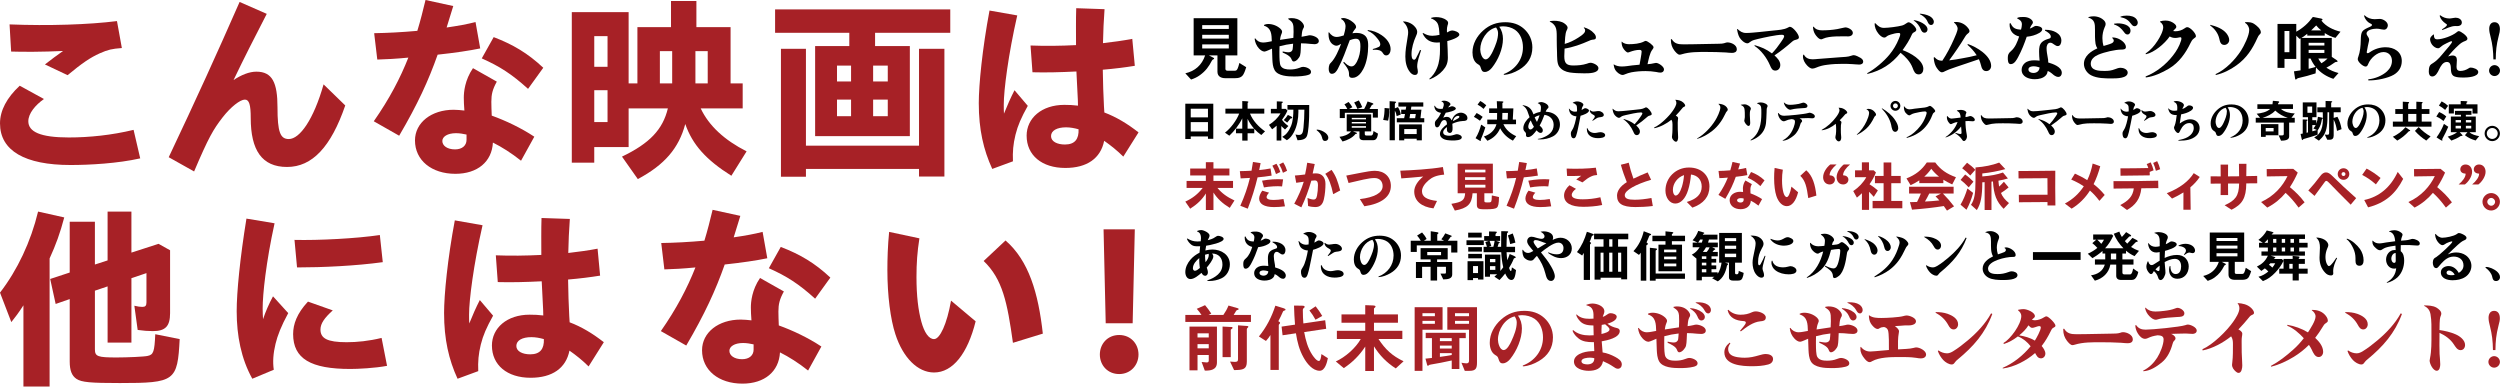 <?xml version="1.0" encoding="UTF-8"?>
<svg id="_レイヤー_1" data-name="レイヤー_1" xmlns="http://www.w3.org/2000/svg" width="2176.78" height="336.58" viewBox="0 0 2176.78 336.58">
  <defs>
    <style>
      .cls-1 {
        fill: #a72126;
      }
    </style>
  </defs>
  <g>
    <g>
      <path d="M1032.06,63.84c8.57-1.94,14.46-7.26,17.27-15.59h-10.01V15.83h38.06v32.42h-10.39v11.7c0,1.19.81,1.63,1.88,1.63h6.2c1.13,0,1.82-.25,2.57-1.94.44-1,.94-2.5,1.5-4.82l5.95,3.69c-.63,2.06-1.31,4.19-2.38,6.13-1.56,2.88-4.38,3.44-7.39,3.44h-8.45c-3.63,0-6.82-1.5-6.82-5.63v-14.21h-7.45l4.13,2.13c.25.12.44.37.44.63,0,.31-.38.5-.69.63-.56.25-.94.56-1.25,1.13-2.75,5.38-5.45,9.01-10.39,12.64-2.5,1.82-4.82,2.88-7.76,3.88l-5.01-5.45ZM1069.93,21.9h-23.16v3.32h23.16v-3.32ZM1069.93,30.29h-23.16v3.32h23.16v-3.32ZM1069.93,38.68h-23.16v3.5h23.16v-3.5Z"/>
      <path d="M1114,44.06v2.75c0,3.57.12,8.64,1.06,10.45,1.56,2.88,5.26,3.25,8.2,3.25,2.75,0,5.45-.44,8.01-1.38,1.56-.63,2.38-.94,3.44-.94,2.25,0,6.82,1.63,6.82,4.38,0,1.13-.69,2-1.69,2.38-3.44,1.38-9.45,1.63-13.14,1.63-5.19,0-13.96-.38-16.84-5.45-1.63-2.82-1.82-6.2-2-9.39-.13-3.13-.25-6.26-.31-9.39-1.5.56-5.32,2.56-6.57,2.56-1.82,0-3.63-1.5-4.82-2.75-2.19-2.38-3.38-5.32-3.76-8.45l.56-.31c1.57,2.32,3.94,3.63,6.76,3.63,2.57,0,5.13-.69,7.64-1.13-.19-5.7-.19-11.52-6.76-13.52v-.69c1.19-.56,2.32-.81,3.57-.81,3.88,0,7.89,1.5,10.77,4.19.69.63,1.38,1.57,1.38,2.57,0,.63-.19,1.19-.69,2.32-.63,1.44-.88,3.19-1.13,4.76,3.88-.63,7.76-1.19,11.64-1.75.13-1.75.19-3.44.19-5.19,0-4.01-.06-5.7-.81-7.45-.75-1.69-2.44-2.82-3.94-3.82l.06-.37c.94-.25,1.82-.38,2.82-.38,3.32,0,6.51.88,8.89,3.32,1,1,2.06,2.44,2.06,3.94,0,.81-.56,1.56-.94,2.31-.88,1.75-1,4.69-1.19,6.7,1.69-.25,3.38-.56,5.01-.94.69-.19,1.38-.38,2.13-.38,2.57,0,7.89,1.82,7.89,4.95,0,2-1.94,2.82-3.63,2.82-1.19,0-2.38-.12-3.57-.25-2.75-.31-5.51-.5-8.32-.5-.25,3-.06,7.76-.81,10.45-.5,2.06-3.25,5.38-5.57,5.38-1,0-1.44-.88-2.07-2.38-1-2.44-5.19-4.51-7.51-5.38v-1c1.69.25,3.38.75,5.07.75,1.88,0,3.38-.94,3.63-2.88.25-1.5.25-3.07.38-4.63-4.01.44-7.95,1.19-11.83,2.25-.06,1.25-.06,2.5-.06,3.76Z"/>
      <path d="M1171.58,22.97c0-2.63-1.44-5.26-3.88-6.39v-.5c.56-.19,1.13-.38,1.75-.38,3.07,0,6.38,1.75,8.7,3.75,1.13.94,2.63,2.44,2.63,4.07,0,.69-.44,1.25-.88,1.75-1,1.13-1.69,2.38-2.38,3.69,1.25-.19,2.5-.31,3.69-.31,3.13,0,6.7,1,8.51,3.76,1.44,2.19,1.56,5.07,1.56,7.64,0,6.45-1.19,14.39-4.26,20.09-1.88,3.57-5.01,7.64-9.45,7.64-3,0-3-1.63-3-4.01-.06-3.19-3-6.88-5.01-9.2l.69-.69c1.69,1.69,3.94,3.94,6.51,3.94,2.38,0,3.76-2.38,4.76-4.19,2.06-4.01,3-8.64,3-13.08,0-2.75-.12-6.82-3.82-6.82-1.88,0-3.69.63-5.45,1.25-3.19,8.39-6.13,17.02-10.39,24.97-1.13,2.07-2.63,4.32-5.19,4.32-2.25,0-2.75-2.57-2.75-4.32,0-1.25.19-2.57.63-3.69.25-.63.75-1.06,1.19-1.56,3.82-3.69,7.14-11.52,8.95-16.52-1.63,1-2.82,1.63-4.07,1.63-1.13,0-2.25-.56-3.19-1.19-2.88-2.13-3.69-5.76-3.69-9.14,0-.44,0-.88.06-1.31h.44c1.56,2.25,3.76,4.01,6.57,4.01,2.13,0,4.19-.75,6.2-1.32.63-2.38,1.56-5.45,1.56-7.89ZM1202.94,30.6c4.13,2.75,7.89,7.07,7.89,12.27,0,2.25-1.13,5.38-3.88,5.38-1.5,0-2.13-.88-3.19-2.5-1.44-2.13-4.26-2.44-6.57-2.44-.56,0-1.19.06-1.82.06l-.06-.69c1.75-.38,3.57-1.06,5.2-1.82.94-.44,1.31-1.44,1.31-2.44,0-1.56-1.19-3.32-2.69-5.13-2.19-2.75-4.94-5.26-8.32-6.45l.19-.69c4.32.44,8.39,2,11.95,4.44Z"/>
      <path d="M1229.6,21.15c2.07,1.44,4.38,4.01,4.38,6.7,0,1-.25,1.94-1.19,3.94-1.94,4.19-3.76,10.45-3.76,15.08,0,1.5,0,5.13,2.25,5.13,1.31,0,1.94-1.94,2.44-2.88,1-1.82,1.88-3.69,2.69-5.57l.94.19c-1.31,4.38-3.38,9.58-3.38,14.15,0,.88.19,1.75.38,2.63.13.63.19,1.31.19,1.94,0,1.69-.75,2.82-2.57,2.82-1.69,0-3.13-1.13-4.13-2.32-3.19-3.82-4.19-8.89-4.19-13.71,0-5.2.88-10.27,1.75-15.4.69-3.82.69-4.88.69-5.7,0-3.57-1.69-6.82-4.32-9.14v-.38c2.69,0,5.57,1,7.82,2.5ZM1251.26,19.65c-1.19-1.69-3.32-3-5.26-3.63v-.44c1.38-.5,2.88-.69,4.38-.69,3.07,0,6.64.69,9.08,2.69.81.56,1.44,1.38,1.44,2.44,0,.69-.25,1.38-.5,2.06-.38,1.32-.56,2.69-.56,4.07,0,.75.06,1.44.06,2.13,1.38-.69,2.94-1.75,4.57-1.75,1.75,0,6.2,1.38,6.2,3.63,0,2.63-8.32,5.07-10.51,5.63.19,4.82.5,9.58.5,14.39,0,4.44-1.25,7.7-4.26,11.08-3.13,3.57-7.13,6.13-11.52,7.89l-.38-.5c2.94-2.44,5.13-5.63,6.63-9.2,2.25-5.26,2.69-10.89,2.69-16.52,0-2-.06-4.01-.12-6.01-.88.06-1.82.13-2.69.13-5.76,0-9.95-2.69-12.33-7.95l.44-.38c2.57,1.5,4.88,2.44,7.95,2.44,2.13,0,4.26-.38,6.32-.81-.25-3.19-.25-8.07-2.13-10.7Z"/>
      <path d="M1309.34,64.47c9.95-3.69,16.71-12.52,16.71-23.22,0-5.82-2-11.89-6.95-15.33-2.94-2-6.82-3-10.33-3-1.19,0-2.32.19-3.38.38,2.25,3,3.25,6.76,3.25,10.51,0,8.7-4.26,18.53-9.64,25.22-1.56,1.88-3.63,3.63-6.2,3.63-2.19,0-2.82-1.44-3.57-3.88-.5-1.63-1-2.06-2.5-2.94-3.5-2.07-4.63-6.32-4.63-10.2,0-7.45,3.88-14.27,9.33-19.09,5.57-5.01,11.77-7.2,19.21-7.2,6.2,0,11.77,1.63,16.4,5.82,4.63,4.19,7.2,9.89,7.2,16.09,0,8.76-4.26,15.21-11.64,19.53-4.01,2.32-8.51,4.13-13.14,4.38l-.13-.69ZM1288.87,43.12c0,2.57,1.44,8.58,4.76,8.58,2.75,0,5.32-5.13,6.32-7.32,2.19-4.76,4.44-10.2,4.44-15.46,0-1.82-.63-3.5-1.75-5.01-8.14,1.94-13.77,11.08-13.77,19.21Z"/>
      <path d="M1374.31,32.73c1.69-1.06,4.01-2.63,5.2-4.19.44-.56.69-1.31.69-2.06,0-.94-.56-1.69-1.19-2.38l.19-.31c3.26.94,6.38,2.57,8.64,5.13.94.94,1.75,2.25,1.75,3.63,0,1.69-1.13,1.88-2.94,2-1.06.06-2.13.56-3.07,1-6.82,3-13.89,5.63-21.28,6.76-.12,2.19-.25,4.38-.25,6.57,0,5.88,1.63,8.14,7.76,8.14,4.01,0,8.07-.31,11.89-1.56,1.44-.56,2.38-.81,3.19-.81,2.19,0,6.88,2.13,6.88,4.63,0,4.57-8.2,4.57-12.33,4.57-3.88,0-8.95-.19-12.64-.75-3.57-.56-6.88-2-9.08-4.95-2.19-2.88-1.88-8.83-2-12.39-.19-3.75-.19-7.51-.25-11.2v-2.94c0-2.88-.06-6.13-1.13-8.2-1.06-2.13-2.75-3.63-4.88-4.51v-.44c1.19-.25,2.44-.38,3.63-.38,3.07,0,6.63.5,9.14,2.38,1.13.81,2.69,2.13,2.69,3.69,0,.63-.19,1.25-1,2.75-1.13,2.38-1.31,8.51-1.5,11.33,4.26-1.19,8.2-3.13,11.89-5.51Z"/>
      <path d="M1440.78,54.95c.37-.06.75-.19,1.13-.19,2.25,0,6.95,3.19,6.95,5.63,0,1.82-1.31,2.82-3,2.82-1.06,0-1.88-.12-3.94-.56-3-.5-6.01-.75-9.08-.75-4.13,0-8.32.31-12.39,1.06-2.06.44-3.82,1-5.76,1.82-.56.25-1.19.5-1.82.5-2.25,0-5.07-2.32-6.26-4.13-.94-1.5-1.38-3.19-1.63-4.94l.19-.13c1.94,1.31,4.63,1.82,6.95,1.82,3,0,6.01-.56,9.01-.94,2.13-.25,4.26-.5,6.45-.63.38-2.25,1.82-9.51,1.82-11.39,0-1.12-.75-1.5-1.82-1.5-2.82,0-5.63.75-8.26,1.69-.56.25-1.25.56-1.88.56-1.25,0-3-2.06-3.69-3.07-1.38-1.82-1.82-4.01-1.82-6.26l.31-.06c1.44,1.63,4.01,2.19,6.07,2.19,4.13,0,9.58-.44,13.21-2.38.44-.25.88-.5,1.38-.5,1.56,0,6.88,3.88,6.88,5.51,0,.56-.19.94-1,2.06-2.38,2.88-3.38,9.01-4.26,12.71,2.13-.12,4.19-.44,6.26-.94Z"/>
      <path d="M1455.68,34.17c2.38,4.01,5.82,4.44,10.14,4.44,2.38,0,4.82,0,7.2-.06,7.7-.13,15.33-.25,23.03-.44,1.94,0,3.82-.06,5.7-.63.75-.31,1.57-.56,2.38-.56,3.25,0,8.14,2.19,8.14,5.95,0,2.5-2.13,3.19-4.19,3.19-1.82,0-3.63-.25-5.38-.38-5.51-.31-11.08-.44-16.59-.44-7.26,0-14.71-.13-21.72,2-.63.19-1.25.38-1.94.38-1.69,0-3.57-2.38-4.57-3.63-2-2.63-3-5.57-3-8.89v-.94h.81Z"/>
      <path d="M1550.12,56.64c0,2.57-1.63,4.82-4.32,4.82s-3.63-2.13-4.69-4.69c-2.75-6.38-7.64-13.02-13.46-16.84l.19-.63c6.32,1.94,9.64,3.25,15.02,7.2,2.88-3,5.51-6.38,7.82-9.83,1.38-1.94,2.82-4.01,2.82-5.2,0-.94-1.25-1.19-2-1.19-4.82,0-15.71,2.44-20.78,3.63-2.44.63-4.88,1-6.88,2.63-.69.56-1.44,1.19-2.38,1.19-2.5,0-5.57-3-6.76-5.01-1.31-2.25-1.88-4.88-2.25-7.45h.44c2.38,2.13,4.19,3.44,7.57,3.44,3.76,0,7.51-.5,11.27-.81,4.32-.44,8.7-.88,13.02-1.38,3.76-.38,8.51-.63,11.89-2.44,1.19-.69,1.5-.75,1.88-.75,2.57,0,7.82,6.57,7.82,9.14,0,1.06-.81,1.63-1.75,1.88-1.88.5-2.82.69-4.26,2-4.51,4.01-10.27,8.57-15.27,11.89,2.38,2.19,5.07,4.88,5.07,8.39Z"/>
      <path d="M1570.72,47.63c1.56,3,4.32,4.01,7.57,4.01,1.5,0,3-.19,4.51-.31,6.51-.56,13.02-.94,19.53-1.5,3.19-.25,6.57-.19,9.58-1.31.69-.19,1.44-.5,2.13-.5,1.63,0,4.51,1.5,5.88,2.32,1.19.75,2.38,1.75,2.38,3.25,0,2-1.82,2.63-3.44,2.63-2,0-3.94-.31-5.88-.38-2.82-.19-5.7-.25-8.51-.25-4.51,0-9.01.19-13.46.81-3.69.44-6.45,1.13-9.89,2.57-.94.38-2,.75-3,.75-1.88,0-3.57-1.57-4.76-2.82-1.94-2.13-3.51-4.82-3.51-7.76,0-.5.12-1,.19-1.5h.69ZM1579.29,23.34c1.69,2.44,4.44,3.07,7.26,3.07,4.32,0,8.76-.31,13.08-1.06,1.94-.38,3.82-.81,5.76-1.25.44-.13.94-.25,1.38-.25,2.32,0,6.51,2.07,6.51,4.76,0,2-1.94,3.07-3.76,3.07-5.95,0-16.65-.5-21.91,1.94-.94.44-1.44.63-1.88.63-2.07,0-4.38-2.94-5.38-4.57-1.19-1.94-1.69-4.13-1.75-6.38l.69.06Z"/>
      <path d="M1674.68,60.02c0,2.44-1.31,4.76-4.01,4.76-3.19,0-4.19-2.63-5.38-5.82-2-5.26-6.13-9.58-10.45-13.02-7.76,9.76-16.77,15.52-28.85,18.46l-.19-.69c6.45-3.38,14.71-10.45,19.34-16.09,3.38-4.13,6.26-8.89,8.2-13.83.88-2.13,1.19-2.94,1.19-4.07,0-.81-.63-1-1.31-1-2.25,0-4.63.69-6.76,1.31-1.75.56-2.63.81-4.07,2-.44.38-.94.69-1.57.69-2.19,0-4.19-2.06-5.45-3.69-1.94-2.44-3.13-5.45-3.13-8.57l.63-.25c2.13,2.25,4.13,4.07,7.45,4.07,3.76,0,12.21-1.06,15.84-2.06,1.44-.38,2.82-1.25,4.07-2.13.75-.5,1.13-.69,1.63-.69,2.13,0,6.7,4.38,6.7,6.51,0,1.13-1,1.75-2.32,2.38-.69.38-1.06.81-1.44,1.57-2.13,4.94-5.07,9.45-8.2,13.77,6.38,2.25,18.09,8.51,18.09,16.4ZM1678.31,25.6c0,1.56-1,2.88-2.63,2.88s-2.5-1.25-3.13-2.69c-1.19-3.13-3.38-6.13-6.26-7.95l.06-.31c3.76.31,11.96,3.5,11.96,8.07ZM1680.06,14.02c1.88.94,3.76,2.82,3.76,5.01,0,1.44-.94,2.75-2.44,2.75s-2.32-1.31-2.88-2.57c-.5-1.13-1-2.13-1.82-3.07-1.38-1.57-3.07-2.88-4.94-3.69l-.13-.56c2.88.25,5.88.81,8.45,2.13Z"/>
      <path d="M1713.05,38.99l.44-.63c7.45,2.44,20.22,10.08,20.22,19.03,0,2.44-1.69,4.51-4.26,4.51-3.13,0-4.01-2.69-4.63-5.26-.44-1.75-1-3.38-1.75-5.07-6.63,2.25-13.21,4.51-19.84,6.7-2.07.69-4.13,1.38-6.2,2.19-1.06.38-2.13.88-3.13,1.38-1.56.88-2.32,1.13-3.07,1.13-2.07,0-4.57-3.76-5.38-5.38-1.13-2.32-1.57-4.95-1.75-7.45l.69-.38c2.19,2.32,3.63,3.07,6.82,3.13,3.94-5.95,7.26-12.33,10.14-18.84.94-2.06,3.19-7.07,3.19-9.08s-1.63-4.19-3.19-5.32l.06-.38c.63-.06,1.25-.13,1.88-.13,3.69,0,7.2,1.69,9.64,4.44.88.94,1.94,2.25,1.94,3.57,0,1-.88,1.69-2.25,2.76-.63.63-1.13,1.31-1.57,2.06-4.26,7.07-8.95,13.96-13.9,20.59,4.01-.44,8.01-1.12,11.96-1.88,4.07-.69,8.07-1.5,12.02-2.57-2.25-3.44-4.94-6.45-8.07-9.14Z"/>
      <path d="M1760.49,21.28c0-2.88-1.69-4.01-4.07-5.19v-.5c1.63-.81,3.57-.81,5.32-.81,2.19,0,4.26.38,6.07,1.57,1,.69,2.25,1.82,2.25,3.13,0,.75-.31,1.25-1.44,2.76-.5.81-.88,1.75-1.25,2.63,1.06-.31,2.07-.81,3.07-1.44.75-.44,1.5-.88,2.38-.88,1.63,0,5.38.81,5.38,2.94,0,1.38-1.38,2.5-2.44,3.13-3.38,2-7.2,3-11.08,3.38-2.06,6.01-4.38,11.95-7.39,17.53-1.25,2.38-3.32,6.32-6.51,6.32-2.5,0-2.57-3.38-2.57-5.51,0-2.63.69-4.07,2.63-5.7,3.88-3.32,5.76-8.2,7.26-12.89-5.19-1.25-8.32-4.88-8.32-10.27,0-.38.06-.75.06-1.06l.81-.25c1.88,4.44,4.44,5.45,9.08,5.63.38-1.5.75-3,.75-4.51ZM1781.65,25.97c5.57,0,13.21,2.82,13.21,9.39,0,1.94-.81,4.76-3.13,4.76-1.06,0-1.88-.5-2.69-1.06-1.75-1.32-2.75-1.88-3.82-1.88-2.38,0-3.25,2.69-3.25,4.63,0,2.75.5,5.51,1,8.2.31,1.44.5,2.88.44,4.38,4.07,1.25,11.83,3.82,11.83,9.08,0,1.75-1.06,3.5-3,3.5-2.25,0-4.01-1.57-5.57-2.94-1.13-.94-2.32-1.75-3.69-2.19-.19,1.31-.56,2.5-1.44,3.57-2.32,2.76-6.38,3.57-9.89,3.57-5.13,0-11.39-2.13-11.39-8.2,0-2.25,1.06-4.32,2.69-5.76,2.32-2,5.38-2.5,8.32-2.5,1.57,0,3.07.12,4.63.31-.25-2.63-.44-5.26-.44-7.89,0-3.07.19-6.2,2.63-8.39,1.69-1.5,3.82-2.25,5.95-2.88.94-.25,1.63-.69,1.63-1.75,0-2.38-3.19-4.26-5.07-5.26v-.69h1.06ZM1770.69,57.7c-1.75,0-4.51.5-4.51,2.76s2.5,3.07,4.32,3.07c2.94,0,5.26-1.75,5.38-4.82-1.69-.56-3.44-1-5.2-1Z"/>
      <path d="M1838.6,37.74c.88-.44,1.88-1.19,1.88-2.31,0-1-.69-1.75-1.38-2.44l.19-.38c3.63-.06,7.45,1.75,9.95,4.38.94,1.06,1.82,2.5,1.82,3.94,0,2.07-1.94,2.25-4.26,2.25-4.69,0-14.4,2.13-19.78,4.44-3.26,1.38-6.57,3.88-6.57,7.76,0,6.26,7.39,6.38,11.95,6.38,3.63,0,5.88-.25,9.33-1.56,1.5-.63,3.13-1.19,4.76-1.19,2.38,0,6.13,1.38,6.13,4.19,0,5.07-9.58,5.07-13.96,5.07-5.82,0-12.64,0-17.96-2.75-3.57-1.88-6.2-5.82-6.2-9.89,0-6.82,6.13-11.02,11.7-13.52-.75-1.19-1.31-2.44-1.56-3.88-.63-4.01-.5-8.14-.5-12.21,0-5.19-.06-8.95-5.76-10.7v-.44c1.44-.44,2.94-.69,4.51-.69,2,0,3.94.44,5.76,1.25,2.13,1,4.76,2.94,4.76,5.51,0,.88-.31,1.69-.94,3-1.25,2.94-1.88,6.01-1.88,9.2,0,2.38.31,4.63,1,6.88,1.94-.63,5.32-1.44,7.01-2.32ZM1844.05,20.34c4.01,0,11.02,1.25,11.02,6.51,0,1.57-.94,3.19-2.63,3.19-1.44,0-2.25-1-3-2.06-2.44-3.25-4.63-5.38-8.64-6.64v-.75c1.06-.12,2.13-.25,3.25-.25ZM1851.75,13.58c3.13,0,6.95.69,8.76,3.5.56.81.88,1.75.88,2.75,0,1.57-1.19,3-2.82,3-1.31,0-2.13-.94-2.88-1.94-2.5-3.5-5.07-5.13-9.33-5.94l-.06-.44c1.75-.69,3.57-.94,5.45-.94Z"/>
      <path d="M1894.12,27.22c2.88,0,5.7-.88,8.07-2.57.69-.5,1.44-1,2.32-1,2.5,0,7.51,5.32,7.51,7.82,0,.81-.44,1.13-1.94,2.19-1.38,1-2.07,2.38-2.82,3.88-4.26,8.89-10.08,17.02-18.65,22.16-6.07,3.63-13.14,6.88-20.22,7.76l-.19-.88c9.33-3.63,17.84-10.45,23.91-18.34,3-3.82,5.51-8.14,6.95-12.83.19-.63.31-1.38.31-2s-.38-1-1-1c-.44,0-.88.12-1.31.25-1,.25-2,.38-3,.38-1.75,0-3.32-.38-4.88-1.31-4.32,6.2-13.27,13.9-20.78,15.52l-.19-.69c4.26-2.82,7.7-6.76,10.45-11.08,1.94-2.94,4.88-8.26,4.88-11.83,0-2-1.19-3.44-2.69-4.51v-.56c1.5-.44,3.07-.69,4.7-.69,3.13,0,6.07,1.13,8.32,3.25.56.63,1.06,1.31,1.06,2.19,0,.75-.44,1.31-1,1.82-.63.63-1.25,1.19-1.75,1.88.63.12,1.25.19,1.94.19Z"/>
      <path d="M1938.75,29.23c1.19,1.63,2.25,3.57,2.25,5.63,0,2.32-1.94,4.26-4.26,4.26-3.19,0-3.82-2.88-4.38-5.45-1.06-4.76-4.07-8.64-7.95-11.58v-.5c5.07,1.25,11.02,3.38,14.33,7.64ZM1956.21,19.27c2.25,0,4.51.19,6.38,1.44,2.25,1.5,5.95,4.44,5.95,7.39,0,.81-.44,1.38-1,1.88-.94.88-1.5,1.94-2,3.07-4.32,9.64-9.45,17.53-18.15,23.78-5.45,3.94-11.45,6.95-17.96,8.45l-.38-.69c8.83-4.01,17.03-12.45,22.22-20.53,2.63-4.13,7.14-13.08,7.14-17.9,0-2.63-1.44-5.01-3.63-6.32v-.5c.44-.06.94-.06,1.44-.06Z"/>
      <path d="M2021.05,16.15c.63.12,1.19.44,1.19.94,0,.44-.63.69-1,.81,4.01,5.19,10.39,8.2,16.65,9.7l-4.38,5.38c-3.63-.94-6.13-2.19-9.33-4.19v2.19h-15.21v-1.57c-1.69,1.38-3.19,2.44-5.07,3.63h26.41v16.46l4.26,2.88c.5.38.81.69.81,1,0,.5-.63.56-1.19.56-.63,0-1,.19-1.94.88-2.13,1.57-4.19,2.82-6.64,4.13,3.38,2.25,6.7,3.63,10.58,4.63l-4.51,5.07c-6.07-2.06-10.89-5.07-15.08-9.89l-.38,5.13c-5.07,1.69-9.7,2.88-14.96,4.07-.5.13-1,.31-1.44.75-.25.25-.56.56-.75.56-.5,0-.63-.5-.69-.88l-1-6.26c1.94-.25,3.88-.56,5.76-.88v-27.85c-.25.19-.56.31-.81.5l-2.94-2.82v20.22h-10.26v7.82h-6.07V20.84h16.34v6.76c5.95-3.32,10.39-7.32,14.4-12.83l7.26,1.38ZM1989.13,45.44h4.26v-18.46h-4.26v18.46ZM2010.16,37.24v2.38h13.71v-2.38h-13.71ZM2010.16,43.44v2.63h13.71v-2.63h-13.71ZM2010.16,59.9c2.07-.5,4.07-1,6.07-1.63-1.94-2.5-3.13-4.44-4.38-7.32h-1.69v8.95ZM2021.12,26.47c-1.69-1.38-3.07-2.69-4.38-4.32-1.44,1.5-2.88,2.94-4.38,4.32h8.76ZM2018.55,50.95c.81,1.63,1.57,2.69,2.75,4.13,1.94-1.13,3.76-2.51,5.32-4.13h-8.07Z"/>
      <path d="M2058.86,13.33c2.44,2.32,5.51,3.38,8.82,3.38,1.5,0,2.94-.25,4.44-.25,2.82,0,7.01,2.5,7.01,5.63,0,1.88-1.31,3.76-3.32,3.76-.5,0-.63,0-2.38-.31-1.38-.38-2.69-.56-4.07-.56-2.57,0-8.76.81-8.76,4.26,0,.63.25,1.13.56,1.63,1.13,1.63,1.69,2.63,1.69,3.82,0,.38-.13.81-.19,1.25-.69,2.82-1.25,5.63-1.75,8.51-.12.5-.19.81-.19,1,0,.5.38.88.88.88.56,0,1-.25,2.07-1,3.94-2.75,8.76-4.19,13.58-4.19,7.32,0,14.02,3.94,14.02,11.95,0,5.26-2.5,9.39-7.01,12.02-5.19,3-14.65,4.88-20.65,4.88h-1.5v-.94c5.51-.44,12.27-3.13,16.34-6.95,2.63-2.44,4.26-5.51,4.26-9.14,0-4.38-2.88-7.64-7.39-7.64-2.94,0-5.7,1.5-7.95,3.32-2.38,1.94-4.19,4.26-5.38,7.14-.44,1.06-.88,2.19-2.19,2.19-2.25,0-6.88-4.01-6.88-6.45,0-.75.25-1.44.5-2.13,1.56-4.13,2.06-9.7,2.13-14.15.19-8.26.88-8.76,8.26-12.02.63-.25,1.5-.75,1.5-1.57,0-.69-1.25-1.06-1.75-1.38-2.63-1.31-4.44-3.88-5.2-6.64l.5-.31Z"/>
      <path d="M2119.26,30.1v.63c0,2.07.56,3.51,2.88,3.51,4.76,0,13.33-3.13,16.96-6.2.5-.44,1.13-.94,1.82-.94,1.56,0,7.51,4.13,7.51,6.51,0,1.12-.88,1.63-1.75,2-2.57.94-4.19,2-6.13,3.88-3.25,2.94-6.26,6.2-8.95,9.64,2.38-.75,3.07-.81,3.82-.81,2.63,0,3.82,1.38,3.82,3.94,0,2-.31,4.01-.31,6.01,0,2.25,1.06,3.5,3.32,3.5,2.38,0,4.76-.75,6.76-2,.69-.5,1.44-.94,2.32-.94,2,0,6.51,1.38,6.51,3.82,0,4.51-9.83,4.88-12.89,4.88-2.5,0-5.2-.06-7.57-.88-3.57-1.25-3.25-5.32-3.44-8.39-.19-2.25-.88-4.32-3.44-4.32-3.44,0-5.38,3.75-6.7,6.45-1.25,2.69-3.07,6.2-5.95,6.2-2.5,0-3.07-2.25-3.07-4.32,0-1.44.13-3.13.69-4.51.56-1.56,2.06-2.25,3.32-3.07,4.01-2.57,6.95-6.45,9.95-10.02,1.63-1.82,6.32-7.2,6.32-8.26,0-.31-.31-.5-.56-.5-.63,0-1.82.56-4.13,1.69-1.69.81-3.38,1.69-4.76,2.88-.81.63-1.63,1.56-2.75,1.56-1.94,0-3.94-1.5-5.13-3-1-1.32-1.82-3.13-1.82-4.88,0-1.5,1-2.57,2.82-4.07h.56ZM2124.77,13.27c2.32,1.88,5.01,2.82,7.95,2.82.69,0,1.38-.06,3.5-.44.63-.13,1.25-.25,1.88-.25,2.5,0,5.45,1.38,5.45,4.19,0,2.19-1.88,3.13-3.82,3.13-.63,0-1.25-.06-1.88-.06-3.69,0-7.82,2.25-11.27,3.5l-.37-.56c1-.69,4.38-2.63,4.38-3.94,0-.5-.56-.81-1-1.06-2.5-1.69-4.57-3.94-5.38-6.88l.56-.44Z"/>
      <path d="M2176.78,61.46c0,2.57-2.19,4.76-4.76,4.76s-4.76-2.19-4.76-4.76,2.19-4.76,4.76-4.76,4.76,2.19,4.76,4.76ZM2171.02,51.7c-.13-7.39-.69-12.71-2.5-19.84-.56-2.19-1.13-4.44-1.13-6.7,0-2.94,1.19-5.82,4.63-5.82s4.69,3,4.69,6.07c0,1.5-.25,3.07-1.19,6.45-1.82,7.14-2.38,12.46-2.44,19.84h-2.06Z"/>
    </g>
    <g>
      <path d="M1051.79,120.86v-2.06h-15.01v2.26h-4.72v-30.76h24.37v30.56h-4.64ZM1051.79,94.66h-15.01v7.54h15.01v-7.54ZM1051.79,106.33h-15.01v8.14h15.01v-8.14Z"/>
      <path d="M1092.09,116.02h-5.8v6.39h-4.64v-6.39h-5.48v-3.97h5.48v-9.01c-2.38,5.12-7.11,11.35-11.27,15.12l-3.77-2.66c4.96-3.77,10.16-10.76,12.35-16.59h-11.99v-4.29h14.69v-6.63l3.89.2c.4.04,1.47.16,1.47.63,0,.2-.2.32-.36.44s-.36.28-.36.48v4.88h14.53v4.29h-12.46c2.58,6.39,7.54,11.51,13.1,15.48l-3.25,3.17c-2.46-1.71-4.09-3.17-6.11-5.4v3.85ZM1092.01,112.05c-2.46-2.82-4.05-5.2-5.72-8.58v8.58h5.72Z"/>
      <path d="M1115.55,88.39c1.07.04,1.43.16,1.43.56,0,.2-.12.4-.48.6-.4.24-.56.44-.56.6v4.65h3.61l1.47,1.51c-1.35,3.06-2.82,5.32-4.76,8.02,1.91,2.46,3.02,3.57,5.56,5.4l-2.94,3.02c-1.19-.99-2.14-1.9-3.21-3.02v12.62h-4.09v-12.94c-1.23,1.15-2.54,2.18-3.93,3.17l-2.74-3.85c4.05-2.62,7.62-5.76,10.04-10h-8.38v-3.93h5.16v-6.55l3.81.16ZM1139.96,91.41c0,3.33,0,6.71-.08,10.04-.12,4.09-.52,13.26-1.87,16.87-1.23,3.33-5.16,3.65-8.22,3.81l-1.79-5.04c.99.24,1.99.4,2.98.4,3.25,0,3.57-2.7,3.97-6.27.56-5.2.75-10.48.79-15.72h-5.24c.04.64.04,1.23.04,1.87,0,5.91-1.15,12.5-3.93,17.74-1.59,2.98-3.25,5.2-6.11,6.99l-4.01-2.94c1.71-.99,2.86-1.87,4.13-3.41,1.47-1.79,2.62-3.85,3.49-6.03,1.75-4.37,2.02-9.53,2.06-14.21h-5.16v-4.09h18.93ZM1117.77,104.54c1.43-1.31,2.58-2.86,3.61-4.49l2.86,1.39c.71.36.95.64.95.99,0,.48-.32.64-.83.64-.6,0-.67.04-1.03.56-.56.75-1.51,1.94-2.54,3.13l-3.02-2.22Z"/>
      <path d="M1154.21,115.82c1.23,1.03,2.38,2.46,2.38,4.13s-1.23,2.78-2.78,2.78c-1.95,0-2.34-1.43-2.7-3.02-.56-2.54-2.46-4.64-4.49-6.19-.16-.08-.24-.2-.24-.36,0-.24.28-.32.48-.32,2.3,0,5.6,1.51,7.34,2.98Z"/>
      <path d="M1177.95,114.39l2.9,1.03c.32.12.6.28.6.68,0,.52-.56.52-.91.52h-.28c-2.58,3.37-7.26,5.52-11.27,6.59l-2.7-4.09c3.85-.44,7.58-1.75,10.2-4.72h-3.89v-14.85h21.32v14.85h-5.6v2.22c0,1.03.52,1.39,1.55,1.39h3.97c1.71,0,1.95-2.7,2.06-3.93l3.93,2.26c-.32,2.34-1.03,5.72-4.01,5.72h-8.97c-1.75,0-3.18-.91-3.18-2.82v-4.84h-5.72ZM1194.55,89.62c.36.12,1.27.44,1.27.91,0,.44-.52.6-1.27.79-.75,1.19-1.39,2.42-2.1,3.57h7.3v7.5h-4.41v-4.17h-24.37v4.61h-4.41v-7.94h6.55c-.72-1.51-1.47-2.7-2.5-4.01l3.65-2.1c1.27,1.47,2.26,2.9,3.25,4.56l-2.82,1.55h13.1c1.19-2.1,2.18-4.29,2.98-6.55l3.77,1.27ZM1189.39,102.64h-12.38v1.27h12.38v-1.27ZM1177,106.21v1.27h12.38v-1.27h-12.38ZM1177,109.82v1.39h12.38v-1.39h-12.38ZM1183.15,87.44c1.27,2.1,2.02,3.61,2.98,5.87l-4.21,1.55c-.83-2.14-1.63-3.65-2.82-5.64l4.05-1.79Z"/>
      <path d="M1209.59,97.52c0,2.54-.32,5.08-.95,7.54l-4.29-.64c.95-3.29,1.19-6.99,1.23-10.4l3.45.32c.32.04.87.08.87.52,0,.16-.08.28-.24.4s-.16.2-.16.44c0,.16.08,1.15.08,1.83ZM1214.2,88.39c.68.04,1.39.16,1.39.56,0,.28-.16.4-.52.68-.36.28-.56.44-.56.87v3.85l2.7-1.07c1.23,1.94,2.18,4.13,2.42,6.47l-3.53,1.31c-.28-1.63-.72-3.26-1.59-4.65v25.72h-4.56v-34.02l4.25.28ZM1240.12,102.92v3.57h-23.9v-3.57h6.39l.75-3.65h-3.33v-3.77h3.89l.52-2.7h-6.83v-3.65h21.67v3.65h-10.4l-.4,2.7h9.17l-.83,7.42h3.29ZM1233.53,122.21v-1.39h-10.84v1.39h-4.45v-13.89h19.77v13.89h-4.49ZM1233.53,116.73v-4.37h-10.84v4.37h10.84ZM1227.85,99.27l-.6,3.65h4.92l.6-3.65h-4.92Z"/>
      <path d="M1267.27,99.86c1.31-1.07,3.02-1.75,4.76-1.75,2.54,0,5.68,1.83,5.68,4.65,0,2.42-1.91,2.54-4.17,2.62-3.14.2-6.11,1.03-8.97,2.38.12,1.11.2,2.26.2,3.37,0,1.9-.04,2.46-.4,3.21-.32.76-1.03,1.43-1.95,1.43s-1.98-.67-2.34-1.59c-.36-.95-.2-2.5-.2-3.57-1.75,1.39-3.29,2.74-3.29,4.6,0,2.62,3.29,2.98,5.28,2.98,1.71,0,3.29-.48,4.92-.99.56-.2,1.11-.36,1.71-.36,1.39,0,4.29,1.03,4.29,2.74,0,2.7-5.76,2.74-7.58,2.74-3.06,0-7.11-.12-9.61-2.14-1.11-.91-1.83-2.1-1.83-3.57,0-3.45,3.53-6.47,6.11-8.3-.04-1.55-.24-3.77-2.26-3.77s-2.9,1.98-3.57,3.53c-.52,1.15-1.27,2.82-2.78,2.82-1.71,0-1.91-2.3-1.91-3.53,0-1.51.67-2.3,1.67-3.33,1.59-1.71,2.74-3.65,3.69-5.76-3.61-.56-5.6-2.34-5.88-6.07l.44-.16c1.07,2.1,2.74,2.78,5,2.78.63,0,1.23-.08,1.87-.12.4-1.23.99-2.54.99-3.85s-.91-2.06-1.99-2.54v-.32c.71-.16,1.47-.32,2.22-.32,1.67,0,3.45.6,4.72,1.67.44.36.83.83.83,1.43s-.56,1.07-.99,1.43c-.4.44-.67.87-.95,1.43.95-.36,2.46-1.11,3.41-1.11s3.21.87,3.21,2.02c0,1.99-7.18,3.37-8.77,3.61-.75,1.47-1.47,2.94-2.22,4.37.95-.44,1.99-.8,3.06-.8,2.14,0,3.49,1.23,4.33,3.14.75-1.91,1.63-3.69,3.25-5ZM1268.98,103.43c.87-.44,1.71-.99,1.71-1.75,0-.56-.56-.83-1.07-.83-1.39,0-2.78.99-3.53,2.1-.52.76-.83,1.63-1.03,2.5,1.31-.6,2.66-1.27,3.93-2.02Z"/>
      <path d="M1285.74,98.39c1.87.99,3.61,2.07,5.24,3.37l-2.38,3.37c-1.67-1.31-3.37-2.38-5.28-3.37l2.42-3.37ZM1289.67,108.52l3.61,2.42c-.67,2.22-1.63,5-2.54,7.15-.75,1.75-1.23,2.94-1.35,3.29-.04.12-.04.28-.04.4v.64c0,.2-.04.32-.2.32-.24,0-.64-.2-.99-.4l-3.37-2.02c2.3-3.69,3.73-7.58,4.88-11.79ZM1291.77,94.82c-1.75-1.55-3.14-2.62-5.24-3.73l2.34-3.14c2.02,1.03,3.49,2.22,5.24,3.69l-2.34,3.17ZM1303.56,94.38c-.04-2.1-.12-4.17-.28-6.27l4.6.16c.67.04,1.15.16,1.15.52,0,.24-.2.4-.4.52-.44.28-.48.36-.48.64,0,1.51,0,3.02.04,4.45h9.53l-.52,9.72h2.82v4.01h-11c2.14,4.88,6.31,8.3,11.15,10.44l-2.86,3.89c-4.88-2.5-8.5-5.91-11.12-10.76-2.18,5.2-5.92,8.65-11.08,10.88l-3.06-3.73c5.24-1.71,9.49-5.24,10.96-10.72h-8.02v-4.01h8.49c.08-1.86.08-3.81.08-5.75h-6.95v-3.97h6.91ZM1308.12,98.75c0,1.79-.04,3.53-.12,5.36h4.76l.24-5.75h-4.88v.4Z"/>
      <path d="M1341.75,93.87c0-2.18-.75-3.22-2.74-4.01v-.2c.87-.44,1.83-.8,2.86-.8,2.1,0,6.43,1.83,6.43,4.33,0,.68-.44,1.07-1.23,1.83-.6.6-.87,1.47-1.23,2.22,1.91.12,3.73.4,5.48,1.11,4.29,1.67,6.95,5.44,6.95,10.08,0,4.21-2.3,8.3-6.03,10.28-3.41,1.83-7.38,2.7-11.23,2.7-.68,0-1.35-.04-1.99-.08v-.4c2.42-.12,5.56-1.43,7.66-2.62,2.34-1.35,4.17-2.94,5.28-5.44.56-1.31.83-2.7.83-4.13,0-4.88-3.25-8.14-8.02-8.73-1.23,3.21-2.46,6.31-4.17,9.29,1.23,1.31,2.74,2.3,2.74,4.25,0,1.19-.64,2.18-1.91,2.18-1.35,0-2.38-1.03-3.53-2.26-1.67,2.26-4.33,5.91-7.46,5.91-.91,0-1.75-.56-1.75-1.55,0-.36.04-.71.04-1.07,0-1.11-.6-1.67-1.31-2.38-.75-.79-1.03-1.83-1.03-2.86,0-3.53,2.82-7.3,5.44-9.45-.6-1.83-1.23-3.65-1.95-5.44-.87-2.14-2.1-3.61-4.13-4.8l.16-.28c2.74.44,5.12,1.23,6.95,3.45,1.11,1.35,1.71,2.94,2.38,4.56,1.87-1.15,3.89-1.79,6.03-2.1.28-1.19.48-2.38.48-3.61ZM1332.82,104.86c-1.07,1.43-2.14,3.65-2.14,5.48,0,1.07.6,2.42,1.83,2.42s2.18-1.15,3.1-2.34c-1.11-1.75-1.99-3.61-2.78-5.56ZM1336.23,102.08c.6,1.39,1.23,2.78,2.02,4.09.95-1.9,1.67-3.89,2.3-5.87-1.55.36-2.98.99-4.33,1.79Z"/>
      <path d="M1373.15,95.45c0-1.87-.04-3.37-.87-4.21-.79-.79-1.71-1.35-2.82-1.51v-.32c1.15-.71,2.38-1.11,3.73-1.11,1.55,0,3.06.44,4.29,1.27.56.36,1.19.91,1.19,1.63,0,.44-.24.88-.52,1.27-.79,1.27-.75,1.91-1.03,3.33.71-.36,1.35-.75,1.98-1.19.36-.24.79-.4,1.23-.4.95,0,3.22.87,3.22,2.06,0,2.22-5.56,4.09-7.34,4.53-.4,2.22-.83,4.45-1.31,6.63-.79,3.45-1.31,7.03-2.42,10.4-.36,1.11-.87,2.58-2.26,2.58-2.1,0-2.46-2.58-2.46-4.17,0-1.23.44-1.99,1.11-2.98,1.95-2.86,3.14-8.54,3.73-11.99-1.59-.04-3.18-.56-4.41-1.59-1.47-1.23-1.87-3.17-2.18-5l.32-.04c1.03,1.63,3.02,2.62,4.92,2.62.64,0,1.23-.08,1.83-.2.04-.56.08-1.07.08-1.63ZM1382.16,111.61c.44,1.11,1.03,2.1,1.99,2.82,1.23.91,2.78,1.35,4.33,1.35.79,0,1.55-.12,2.3-.28.99-.2,1.95-.4,2.94-.4,1.47,0,3.93.79,3.93,2.62,0,2.38-4.64,2.58-6.35,2.58-5.04,0-9.61-2.3-9.61-7.94,0-.24,0-.52.04-.76h.44ZM1387.44,97.16c.63,0,1.23-.12,1.87-.2.87-.16,1.75-.28,2.62-.28,2.02,0,4.52,1.63,4.52,3.37s-2.38,1.94-4.01,2.1c-.91.08-1.47.36-2.26.83-1.15.72-2.3,1.43-3.41,2.22l-.32-.28c1.35-1.63,2.18-2.78,2.18-3.57,0-.67-.72-1.07-1.23-1.35-1.79-.99-2.86-1.75-3.25-3.85l.32-.24c.99.75,1.67,1.23,2.98,1.23Z"/>
      <path d="M1427.89,114.59c0,1.63-1.03,3.06-2.74,3.06s-2.3-1.35-2.98-2.98c-1.75-4.05-4.84-8.26-8.53-10.68l.12-.4c4.01,1.23,6.11,2.06,9.53,4.57,1.83-1.91,3.49-4.05,4.96-6.23.87-1.23,1.79-2.54,1.79-3.29,0-.6-.79-.76-1.27-.76-3.06,0-9.96,1.55-13.18,2.3-1.55.4-3.1.64-4.37,1.67-.44.36-.91.75-1.51.75-1.59,0-3.53-1.9-4.29-3.17-.83-1.43-1.19-3.1-1.43-4.72h.28c1.51,1.35,2.66,2.18,4.8,2.18,2.38,0,4.76-.32,7.15-.52,2.74-.28,5.52-.56,8.26-.87,2.38-.24,5.4-.4,7.54-1.55.75-.44.95-.48,1.19-.48,1.63,0,4.96,4.17,4.96,5.8,0,.67-.52,1.03-1.11,1.19-1.19.32-1.79.44-2.7,1.27-2.86,2.54-6.51,5.44-9.69,7.54,1.51,1.39,3.22,3.1,3.22,5.32Z"/>
      <path d="M1461.16,102.92c0,.56-.12,1.07-.2,1.59-.2,1.43-.12,2.94-.12,4.37,0,2.54,0,5.08.2,7.62.08,1.03.12,2.02.12,3.02,0,1.19-.32,3.89-1.91,3.89-.6,0-1.15-.36-1.55-.76-1.03-.91-1.91-2.06-1.91-3.49,0-.48.08-.99.16-1.47.36-2.58.32-6.71.32-9.41,0-1.43-.12-2.78-.95-4.01-4.09,3.29-9.69,6.39-14.93,7.38l-.08-.64c5.4-2.34,12.86-9.65,16.2-14.53,1.23-1.79,3.14-4.69,3.14-6.91,0-.87-.28-1.87-.91-2.5l.04-.2c2.5.12,5,.68,6.91,2.42.64.56,1.63,1.75,1.63,2.66,0,.6-.44.87-1.35,1.23-.52.24-.87.64-1.19,1.07-1.75,2.22-3.69,4.33-5.64,6.39.87.48,2.02,1.19,2.02,2.26Z"/>
      <path d="M1502.09,92.08c.95.67,2.3,2.14,2.3,3.41,0,.56-.24.83-1.03,1.71-.44.44-.71,1.03-.95,1.59-2.7,5.76-6.47,11.23-11.51,15.16-3.89,3.02-8.38,5.72-13.22,6.95l-.04-.32c6.15-3.41,12.19-9.76,15.88-15.76,1.63-2.62,4.41-8.22,4.41-11.23,0-1.39-.64-2.06-1.59-2.98l.16-.28c1.98.16,3.93.6,5.6,1.75Z"/>
      <path d="M1519.2,90.85c2.02,0,5.32,2.06,5.32,3.77,0,.44-.24.91-.44,1.31-.44,1.03-.48,2.22-.48,3.37v.99c0,2.18.32,4.33.32,6.51,0,.95-.08,2.86-1.43,2.86-1.51,0-3.73-3.18-3.73-4.61,0-.44.16-.87.24-1.31.16-.56.24-1.15.24-1.75,0-1.9.08-6.15-.48-7.82-.56-1.51-1.59-2.1-2.98-2.7v-.28c1.11-.12,2.26-.36,3.41-.36ZM1533.17,89.18c1.35,0,2.66.36,3.89.95.79.4,2.02,1.15,2.02,2.18,0,.56-.36,1.07-.56,1.55-.32.71-.28,3.17-.32,4.09-.12,3.06-.28,7.22-.52,9.21-.6,5-2.78,8.77-6.67,11.75-1.95,1.51-4.25,2.62-6.59,3.45l-.2-.48c7.94-5.32,9.41-14.25,9.41-23.14,0-1.67.16-5.24-.67-6.59-.64-1.07-1.87-1.63-3.02-2.1v-.32c1.07-.32,2.14-.56,3.21-.56Z"/>
      <path d="M1569.14,105.34c0,.48-.32.83-.64,1.19-.56.48-.71,1.03-.91,1.71-.99,3.65-2.7,7.3-5.68,9.73-2.66,2.18-6.15,4.45-9.69,4.57v-.32c3.02-1.47,5.56-3.97,7.34-6.79,1.51-2.34,3.33-6.79,3.33-9.53,0-1.94-1.63-2.06-3.14-2.18-2.38.4-3.17.6-5.36,1.59-.4.16-.79.28-1.23.28-1.63,0-3.02-1.59-3.77-2.86-.79-1.27-1.23-2.7-1.31-4.21l.44-.12c1.23,1.83,2.9,2.38,5,2.38,3.45,0,17.82-1.39,20.72-2.34.71-.24.99-.32,1.31-.32,1.47,0,4.68,1.43,4.68,3.14,0,1.19-1.11,1.75-2.14,1.75-1.23,0-2.46-.2-3.69-.2-2.5,0-5.04.16-7.54.2.91.44,2.26,1.15,2.26,2.34ZM1553.46,89.3c1.51,1.47,3.14,1.98,5.2,1.98,1.55,0,3.1-.16,4.64-.36,2.06-.24,3.89-.56,5.8-1.31.68-.24.87-.28,1.07-.28,1.35,0,3.61,1.35,3.61,2.86,0,2.02-2.42,1.87-3.81,1.95-2.42.12-7.7.48-9.84,1.15-.75.24-1.07.28-1.27.28-1.35,0-2.5-.99-3.41-1.91-1.19-1.23-1.98-2.7-2.26-4.37h.28Z"/>
      <path d="M1603.36,106.45c0,.16-.04.36-.08.52-.36,1.35-.44,2.38-.44,5.32,0,2.38.04,4.76.32,7.11v.56c0,1.39-.52,3.14-2.22,3.14-1.35,0-2.86-2.1-2.86-3.37,0-.87.28-1.87.44-2.74.2-1.51.24-3.06.24-4.56s-.08-3.1-.32-4.65c-3.49,2.9-7.66,5.12-12.23,5.68v-.4c4.8-2.62,9.17-6.63,12.42-11,1.23-1.63,3.02-4.09,3.02-6.19,0-.72-.32-1.31-.67-1.87l.04-.24c1.47.04,2.9.32,4.21.99,1.07.52,3.18,1.98,3.18,3.33,0,.56-.52.84-1.27,1.11-.4.2-.68.56-.95.87-1.35,1.63-2.82,3.17-4.33,4.64.87.68,1.51,1.15,1.51,1.75Z"/>
      <path d="M1626.82,94.78c2.18,0,4.17,1.07,5.52,2.74.52.6,1.15,1.47,1.15,2.3,0,.6-.4.99-1.15,1.55-.2.2-.36.56-.48.8-1.79,3.65-3.93,7.18-6.99,9.92-2.38,2.1-5.04,3.97-7.94,5.32l-.2-.36c3.41-2.62,6.67-7.46,8.46-11.35.95-2.06,2.26-5.2,2.26-7.46,0-1.43-1.07-2.5-2.26-3.06l.12-.24c.52-.08.99-.16,1.51-.16ZM1650.16,104.66c1.35,2.03,2.66,4.49,2.66,6.99,0,1.47-.99,3.14-2.62,3.14-2.74,0-3.14-4.01-3.53-5.99-1.19-5.44-4.41-10.32-8.22-14.25l.28-.24c4.53,2.7,8.53,5.91,11.43,10.36ZM1654.65,92.16c0,2.34-1.95,4.29-4.29,4.29s-4.29-1.95-4.29-4.29,1.95-4.29,4.29-4.29,4.29,1.94,4.29,4.29ZM1648.26,92.16c0,1.15.95,2.14,2.1,2.14s2.14-.99,2.14-2.14-.95-2.14-2.14-2.14-2.1.99-2.1,2.14Z"/>
      <path d="M1657.98,92.56c1.19,1.63,2.58,2.66,4.68,2.66,1.39,0,2.82-.36,4.21-.56,1.63-.2,3.21-.36,4.84-.56,2.66-.28,5.76-.36,8.1-1.75.16-.12.36-.16.56-.16,1.23,0,4.64,3.25,4.64,4.49,0,.56-.4.87-.79,1.15-1.19.87-1.27,1.19-1.79,2.54-2.18,5.68-5.76,11-10.8,14.53-3.45,2.42-7.3,4.21-11.39,5.2l-.16-.56c4.72-2.03,8.93-5.84,12.03-9.88,1.87-2.38,3.37-5.04,4.45-7.9.32-.95.99-2.58.99-3.53s-.87-1.19-1.63-1.19c-1.95,0-6.75.95-8.73,1.47-1.19.32-2.34.64-3.41,1.35-.4.28-.83.6-1.31.6-1.15,0-2.62-1.51-3.29-2.3-1.07-1.39-1.43-3.17-1.43-4.88v-.72h.24Z"/>
      <path d="M1694.07,119.75v-.44c4.72-3.13,8.49-7.7,10.4-13.06-1.59.24-2.58.44-4.05,1.15-.95.52-1.43.68-1.87.68-.71,0-1.63-1.23-2.02-1.79-.87-1.23-1.35-2.66-1.35-4.17,0-.32,0-.6.04-.87l.32-.24c1.11,1.27,2.02,2.26,3.81,2.26.91,0,6.23-.75,7.78-.91-.12-2.86-.6-4.45-3.22-5.91v-.28c1.07-.28,2.18-.48,3.25-.48,1.55,0,3.37.32,4.53,1.43.28.24.48.56.48.95,0,.2-.04.32-.28.76-.52.91-.44,2.1-.52,3.13,1.03-.12,2.06-.28,3.02-.67.75-.24.91-.28,1.15-.28,1.51,0,3.97,1.75,3.97,3.37,0,.95-1.07,1.23-1.87,1.23-1.27,0-2.54-.24-3.77-.24-.87,0-1.71.08-2.54.12.04,4.25.4,7.7,1.19,11.91.12.52.16,1.07.16,1.59,0,1.39-1.07,3.81-2.7,3.81-.95,0-1.51-1.15-1.99-1.83-1.39-2.02-3.49-3.61-5.56-4.92l.2-.4c.99.32,3.25,1.03,4.25,1.03.68,0,1.07-.32,1.07-.99,0-1.59-.28-3.85-.4-5.52-3.33,4.45-8.18,7.9-13.5,9.57Z"/>
      <path d="M1725.27,100.34c1.51,2.54,3.69,2.82,6.43,2.82,1.51,0,3.06,0,4.57-.04,4.88-.08,9.73-.16,14.61-.28,1.23,0,2.42-.04,3.61-.4.48-.2.99-.36,1.51-.36,2.06,0,5.16,1.39,5.16,3.77,0,1.59-1.35,2.03-2.66,2.03-1.15,0-2.3-.16-3.41-.24-3.49-.2-7.03-.28-10.52-.28-4.6,0-9.33-.08-13.77,1.27-.4.12-.79.24-1.23.24-1.07,0-2.26-1.51-2.9-2.3-1.27-1.67-1.91-3.53-1.91-5.64v-.6h.52Z"/>
      <path d="M1789.14,114.59c0,1.63-1.03,3.06-2.74,3.06s-2.3-1.35-2.98-2.98c-1.75-4.05-4.84-8.26-8.53-10.68l.12-.4c4.01,1.23,6.11,2.06,9.53,4.57,1.83-1.91,3.49-4.05,4.96-6.23.87-1.23,1.79-2.54,1.79-3.29,0-.6-.79-.76-1.27-.76-3.06,0-9.96,1.55-13.18,2.3-1.55.4-3.1.64-4.37,1.67-.44.36-.91.75-1.51.75-1.59,0-3.53-1.9-4.29-3.17-.83-1.43-1.19-3.1-1.43-4.72h.28c1.51,1.35,2.66,2.18,4.8,2.18,2.38,0,4.76-.32,7.15-.52,2.74-.28,5.52-.56,8.26-.87,2.38-.24,5.4-.4,7.54-1.55.75-.44.95-.48,1.19-.48,1.63,0,4.96,4.17,4.96,5.8,0,.67-.52,1.03-1.11,1.19-1.19.32-1.79.44-2.7,1.27-2.86,2.54-6.51,5.44-9.69,7.54,1.51,1.39,3.22,3.1,3.22,5.32Z"/>
      <path d="M1804.67,100.34c1.51,2.54,3.69,2.82,6.43,2.82,1.51,0,3.06,0,4.57-.04,4.88-.08,9.73-.16,14.61-.28,1.23,0,2.42-.04,3.61-.4.48-.2.99-.36,1.51-.36,2.06,0,5.16,1.39,5.16,3.77,0,1.59-1.35,2.03-2.66,2.03-1.15,0-2.3-.16-3.41-.24-3.49-.2-7.03-.28-10.52-.28-4.6,0-9.33-.08-13.77,1.27-.4.12-.79.24-1.23.24-1.07,0-2.26-1.51-2.9-2.3-1.27-1.67-1.91-3.53-1.91-5.64v-.6h.52Z"/>
      <path d="M1853.49,95.45c0-1.87-.04-3.37-.87-4.21-.79-.79-1.71-1.35-2.82-1.51v-.32c1.15-.71,2.38-1.11,3.73-1.11,1.55,0,3.06.44,4.29,1.27.56.36,1.19.91,1.19,1.63,0,.44-.24.88-.52,1.27-.79,1.27-.75,1.91-1.03,3.33.71-.36,1.35-.75,1.98-1.19.36-.24.79-.4,1.23-.4.95,0,3.22.87,3.22,2.06,0,2.22-5.56,4.09-7.34,4.53-.4,2.22-.83,4.45-1.31,6.63-.79,3.45-1.31,7.03-2.42,10.4-.36,1.11-.87,2.58-2.26,2.58-2.1,0-2.46-2.58-2.46-4.17,0-1.23.44-1.99,1.11-2.98,1.95-2.86,3.14-8.54,3.73-11.99-1.59-.04-3.18-.56-4.41-1.59-1.47-1.23-1.87-3.17-2.18-5l.32-.04c1.03,1.63,3.02,2.62,4.92,2.62.64,0,1.23-.08,1.83-.2.04-.56.08-1.07.08-1.63ZM1862.51,111.61c.44,1.11,1.03,2.1,1.99,2.82,1.23.91,2.78,1.35,4.33,1.35.79,0,1.55-.12,2.3-.28.99-.2,1.95-.4,2.94-.4,1.47,0,3.93.79,3.93,2.62,0,2.38-4.64,2.58-6.35,2.58-5.04,0-9.61-2.3-9.61-7.94,0-.24,0-.52.04-.76h.44ZM1867.79,97.16c.63,0,1.23-.12,1.87-.2.87-.16,1.75-.28,2.62-.28,2.02,0,4.52,1.63,4.52,3.37s-2.38,1.94-4.01,2.1c-.91.08-1.47.36-2.26.83-1.15.72-2.3,1.43-3.41,2.22l-.32-.28c1.35-1.63,2.18-2.78,2.18-3.57,0-.67-.72-1.07-1.23-1.35-1.79-.99-2.86-1.75-3.25-3.85l.32-.24c.99.75,1.67,1.23,2.98,1.23Z"/>
      <path d="M1895.81,93.83c0-2.66-.56-4.09-3.1-5.2v-.24c.68-.28,1.39-.44,2.1-.44,1.59,0,3.18.4,4.57,1.11.87.44,2.18,1.35,2.18,2.46,0,.76-.56,1.59-.87,2.22-.24.4-.4.79-.52,1.23,1.39-.48,2.58-1.15,3.73-2.1.67-.56,1.35-1.11,2.3-1.11,1.19,0,3.33.56,3.33,2.1,0,1.15-1.19,2.1-2.1,2.66-2.46,1.63-5.44,2.46-8.3,3.06-.44,2.66-.83,5.28-1.19,7.94,2.7-1.98,5.76-3.65,9.21-3.65,4.45,0,8.1,3.02,8.1,7.66,0,2.58-1.11,5.08-3.02,6.79-3.85,3.45-9.33,4.17-14.25,4.17h-1.11l-.16-.52c2.9-.52,5.84-1.23,8.38-2.74,2.78-1.67,5.04-4.45,5.04-7.82,0-2.5-1.27-4.25-3.89-4.25-3.53,0-6.03,2.78-7.5,5.72-.4.83-.75,1.71-1.27,2.42-.24.36-.6.52-.99.52-1.63,0-3.57-3.29-3.57-4.6,0-.64.36-1.23.6-1.83,1.03-2.54,1.43-6.43,1.79-9.25-.28.04-.52.04-.79.04-1.83,0-3.93-.44-5.08-1.94-.87-1.11-1.27-2.5-1.67-3.81l.28-.04c1.31,1.39,3.06,2.06,4.96,2.06.91,0,1.79-.12,2.7-.28.04-.79.12-1.55.12-2.34Z"/>
      <path d="M1942.1,119.55c6.31-2.34,10.6-7.94,10.6-14.73,0-3.69-1.27-7.54-4.41-9.73-1.87-1.27-4.33-1.9-6.55-1.9-.75,0-1.47.12-2.14.24,1.43,1.91,2.06,4.29,2.06,6.67,0,5.52-2.7,11.75-6.11,16-.99,1.19-2.3,2.3-3.93,2.3-1.39,0-1.79-.91-2.26-2.46-.32-1.03-.64-1.31-1.59-1.87-2.22-1.31-2.94-4.01-2.94-6.47,0-4.73,2.46-9.05,5.92-12.11,3.53-3.17,7.46-4.57,12.19-4.57,3.93,0,7.46,1.03,10.4,3.69,2.94,2.66,4.56,6.27,4.56,10.2,0,5.56-2.7,9.65-7.38,12.38-2.54,1.47-5.4,2.62-8.34,2.78l-.08-.44ZM1929.12,106.01c0,1.63.91,5.44,3.02,5.44,1.75,0,3.37-3.25,4.01-4.65,1.39-3.02,2.82-6.47,2.82-9.8,0-1.15-.4-2.22-1.11-3.17-5.16,1.23-8.73,7.03-8.73,12.19Z"/>
      <path d="M1983.07,88.11c.68.04,1.47.16,1.47.68,0,.28-.2.48-.44.63-.36.24-.4.36-.44.52-.08.36-.12.52-.2.87h13.06v4.05h-10.52c3.17,2.78,7.94,3.73,12.07,3.93l-2.9,3.81h2.9v4.17h-4.88v12.11c0,3.45-4.56,3.57-7.07,3.61l-2.06-4.61h2.98c1.15,0,1.47-.32,1.47-1.47v-9.65h-24.41v-4.17h3.81l-2.98-3.57c3.89-.44,8.81-1.35,11.71-4.17h-11.11v-4.05h13.14c.2-.99.28-1.99.36-3.02l4.05.32ZM1972.79,119.15h-4.13v-11.08h15.16v9.72h-11.04v1.35ZM1991.96,102.6c-4.29-1.43-7.54-3.25-10.88-6.31-2.9,3.22-6.95,5.04-10.96,6.31h21.83ZM1979.65,114.39v-2.94h-6.87v2.94h6.87Z"/>
      <path d="M2016.81,107.64c.83-2.14,1.19-3.69,1.43-5.95l3.53.72c.4.08.71.16.71.56,0,.24-.12.36-.32.44-.2.08-.36.12-.44.44-.08.28-.16.68-.56,2.7-.44,2.22-1.83,5.2-3.18,7.03v3.69c-2.38.87-8.38,2.78-10.68,3.33-1.67.4-1.75.52-2.1.91-.2.24-.36.48-.52.48-.28,0-.48-.52-.6-1.07l-.95-4.29c.64-.08,1.23-.2,1.87-.32v-12.31l3.18.08c.87.04,1.11.12,1.11.44,0,.24-.24.4-.48.56-.32.2-.48.28-.48.44v10.08c.44-.12.87-.24,1.27-.32v-13.26h-4.56v-12.86h11.95v12.86h-3.65v2.66h3.45v2.98ZM2013.24,92.79h-4.13v5.4h4.13v-5.4ZM2013.36,108.91v5.44c1.31-.36,2.66-.72,3.97-1.15l-3.02-1.35c.87-1.03,1.35-1.75,1.95-2.94h-2.9ZM2014.99,119.71c3.1-1.75,4.88-3.57,6.19-6.99,1.23-3.17,1.39-6.71,1.39-10.08,0-1.63,0-3.25-.12-4.88h-4.72v-4.33h7.18v-5.52l4.6.16c.64.04,1.19.08,1.19.48,0,.2-.2.32-.44.48-.2.12-.48.32-.48.6v3.81h8.3v4.33h-6.11v4.92l3.25-.99c1.91,3.45,2.98,6.87,3.61,10.76l-3.97,1.51c-.52-3.37-1.31-6.79-2.9-9.8v13.81c0,2.34-.99,3.69-3.45,3.69h-2.14l-2.18-4.49c.83.08,1.67.16,2.5.16,1.03,0,1.31-.68,1.31-1.63v-17.94h-1.43c0,3.97.04,8.57-.6,12.42-.87,5.44-2.78,8.65-6.87,12.27l-4.13-2.74Z"/>
      <path d="M2061.19,119.55c6.31-2.34,10.6-7.94,10.6-14.73,0-3.69-1.27-7.54-4.41-9.73-1.87-1.27-4.33-1.9-6.55-1.9-.75,0-1.47.12-2.14.24,1.43,1.91,2.06,4.29,2.06,6.67,0,5.52-2.7,11.75-6.11,16-.99,1.19-2.3,2.3-3.93,2.3-1.39,0-1.79-.91-2.26-2.46-.32-1.03-.64-1.31-1.59-1.87-2.22-1.31-2.94-4.01-2.94-6.47,0-4.73,2.46-9.05,5.92-12.11,3.53-3.17,7.46-4.57,12.19-4.57,3.93,0,7.46,1.03,10.4,3.69,2.94,2.66,4.57,6.27,4.57,10.2,0,5.56-2.7,9.65-7.38,12.38-2.54,1.47-5.4,2.62-8.34,2.78l-.08-.44ZM2048.21,106.01c0,1.63.91,5.44,3.02,5.44,1.75,0,3.37-3.25,4.01-4.65,1.39-3.02,2.82-6.47,2.82-9.8,0-1.15-.4-2.22-1.11-3.17-5.16,1.23-8.73,7.03-8.73,12.19Z"/>
      <path d="M2098.27,113.32c.16.12.32.28.32.48,0,.28-.28.36-.67.36-.16,0-.4.04-.64.24-2.98,3.25-6.11,5.8-9.96,8.02l-3.85-3.33c4.45-2.18,7.74-4.56,11-8.34l3.81,2.58ZM2108.75,88.79c.4.04.68.2.68.44,0,.2-.28.48-.48.68-.28.28-.32.4-.32.6v4.45h6.71v4.25h-6.71v6.67h8.49v4.41h-33.62v-4.41h8.65v-6.67h-6.55v-4.25h6.55v-6.43l4.88.32c.36.04.64.12.64.44,0,.24-.24.44-.4.6-.2.2-.44.52-.44.72v4.37h7.11v-6.43l4.8.28ZM2103.95,99.19h-7.11v6.67h7.11v-6.67ZM2105.97,110.66c3.17,3.33,6.39,5.84,10.36,8.14l-3.77,3.61c-3.73-2.38-6.95-5.08-9.85-8.42l3.26-3.33Z"/>
      <path d="M2123.8,97.56c2.1.83,4.53,2.3,6.19,3.85l-2.38,3.93c-1.83-1.51-4.09-2.98-6.27-3.85l2.46-3.93ZM2127.97,107.88l3.77,2.5c-.99,2.5-3.85,8.38-5.08,10.36-.16.24-.2.48-.2.6,0,.16.04.24.08.36.04.12.12.32.12.44,0,.2-.12.32-.32.32-.36,0-.99-.4-1.59-.76l-3.22-2.06c2.62-3.61,4.84-7.58,6.43-11.75ZM2125.98,88.27c2.3,1.19,3.65,2.1,5.6,3.85l-2.54,3.57c-1.71-1.47-3.45-2.7-5.44-3.77l2.38-3.65ZM2150.24,115.1c1.79,2.02,5.84,2.98,8.42,3.45l-3.1,3.77c-3.37-.95-6.59-2.38-9.33-4.6l2.22-2.62h-6.75l2.06,2.22c.2.2.36.36.36.68,0,.36-.24.4-.56.4-.2,0-.64-.12-.75-.12s-.44.24-.6.36c-2.26,1.55-5.28,2.9-7.74,3.77l-3.22-3.45c2.46-.76,6.23-2.1,8.14-3.85h-5.4v-13.66h8.81v-1.47h-5.24v-3.45h14.37v3.45h-4.88v1.47h8.65v13.66h-5.48ZM2146.78,88.07c.87.04,1.63.16,1.63.64,0,.16-.12.28-.44.48-.28.16-.44.36-.44.52v1.15h9.65v7.98h-4.33v-4.25h-16.24v4.21h-4.41v-7.94h10.36v-2.94l4.21.16ZM2142.81,106.65v-2.1h-4.68v2.1h4.68ZM2142.81,111.85v-2.3h-4.68v2.3h4.68ZM2151.74,106.65v-2.1h-4.68v2.1h4.68ZM2151.74,109.55h-4.68v2.3h4.68v-2.3Z"/>
      <path d="M2176.72,116.22c0,3.65-3.02,6.67-6.67,6.67s-6.67-3.02-6.67-6.67,3.06-6.67,6.67-6.67,6.67,3.06,6.67,6.67ZM2165.28,116.22c0,2.62,2.18,4.76,4.76,4.76s4.76-2.14,4.76-4.76-2.14-4.76-4.76-4.76-4.76,2.18-4.76,4.76Z"/>
    </g>
    <g>
      <path class="cls-1" d="M1049.95,168.46c-3.14,5.13-7.54,9.43-13.64,13.27l-4.25-6.19c6.43-2.96,10.91-6.52,15.12-11.88h-14.01v-6.1h16.78v-4.81h-13.64v-6.01h13.64v-5.5h6.61v5.5h13.91v6.01h-13.91v4.81h17.06v6.1h-13.54c3.74,4.53,8.18,7.81,14.79,10.91l-4.11,6.42c-6.33-3.84-10.96-8.18-14.19-13.36v15.21h-6.61v-14.38Z"/>
      <path class="cls-1" d="M1079.96,179.14c3.74-8.37,6.42-16.18,8.37-24.22-3.1.18-5.92.32-8.09.42l-.69-6.33c3.14-.05,6.61-.14,10.17-.37.46-2.5.88-5.04,1.25-7.63l6.66,1.02c-.42,2.08-.79,4.07-1.25,6.06,3.47-.32,6.84-.79,9.89-1.43l.97,6.24c-3.79.65-8.09,1.16-12.25,1.53-2.22,9.2-4.9,17.89-8.55,27.27l-6.47-2.54ZM1096.36,172.8c0-1.99,1.16-4.81,2.73-6.79l5.92,1.76c-1.43,1.43-2.17,2.87-2.17,3.84,0,1.43,1.62,2.5,5.92,2.5,2.4,0,5.96-.28,8.78-.83l1.29,6.38c-3.14.46-7.3.65-9.57.65-8.64,0-12.9-2.82-12.9-7.49ZM1098.91,157.32c6.19-1.15,12.67-1.57,18.3-1.15l-.88,6.15c-4.11-.46-11.19,0-15.81.88l-1.62-5.87ZM1107.87,144.24l3.56-1.66c1.66,2.68,2.45,4.53,3.37,7.21l-3.79,1.76c-.97-2.96-1.57-4.53-3.14-7.3ZM1113.84,143.17l3.47-1.76c1.66,2.59,2.5,4.62,3.37,7.3l-3.61,1.76c-.92-2.87-1.66-4.62-3.24-7.31Z"/>
      <path class="cls-1" d="M1126.92,177.38c3.56-6.47,6.33-12.76,8.27-19.14-2.45.32-4.76.65-6.56.92l-1.16-6.33c2.17-.14,5.55-.46,8.88-.92.69-3.24,1.34-6.66,1.85-10.22l6.56,1.16c-.51,2.63-1.11,5.36-1.8,8.23,1.06-.09,1.99-.14,2.82-.14,5.22,0,8.32,3.42,8.32,9.2,0,4.02-.37,9.11-1.39,13.4-1.06,4.44-3.14,6.75-7.54,6.75-1.71,0-4.07-.28-6.19-.92l-.51-7.03c2.13.97,4.21,1.39,5.32,1.39,1.53,0,2.4-.69,2.96-3.42.51-2.54.83-5.82.83-9.25,0-2.77-.88-3.97-2.73-3.97-.69,0-1.66.09-3.05.23-2.4,8.23-5.18,15.9-8.69,23.21l-6.19-3.14ZM1153.92,151.36l5.45-3.47c3.84,5.22,5.36,9.71,7.54,17.94l-6.1,3.23c-1.71-8.14-3.79-13.82-6.89-17.7Z"/>
      <path class="cls-1" d="M1184.05,173.36c12.81-1.53,19.83-5.46,19.83-11.28,0-4.16-2.63-7.07-7.07-7.07-2.63,0-5.73.51-9.61,1.34-4.67,1.02-9.15,2.03-12.99,3l-1.99-6.47c4.39-.83,8.46-1.66,13.36-2.59,4.16-.79,8.32-1.57,11.51-1.57,8.46,0,13.96,5.36,13.96,13.13,0,9.34-8,15.53-23.07,17.75l-3.93-6.24Z"/>
      <path class="cls-1" d="M1231.39,166.7c0-4.34,2.91-9.01,7.81-12.99-7.44.74-13.17,1.2-19.09,1.62l-.83-6.7c9.71-.37,25.79-1.25,37.07-3.19l1.11,6.61c-6.93.6-10.45,2.31-13.45,4.85-3.65,3.1-5.87,6.42-5.87,9.61,0,4.99,4.34,7.44,13.08,8.46l-3.1,6.47c-10.54-1.3-16.73-6.52-16.73-14.75Z"/>
      <path class="cls-1" d="M1263.75,177.47c9.43-1.53,11.56-3.14,11.97-9.2h-6.52v-25.75h30.65v25.75h-7.4v6.38c0,1.48.28,1.62,3.05,1.62,2.31,0,3,0,3.28-2.27.09-.88.14-2.03.18-3.84l6.24,1.43c-.09,5.73-.6,8.14-1.9,9.25-1.16.97-3.98,1.39-9.71,1.39-4.07,0-5.55-.19-6.47-.83-.83-.6-1.2-1.57-1.2-3.14v-9.98h-3.74c-.69,9.52-4.25,12.99-15.44,15.07l-3-5.87ZM1293.38,150.11v-2.4h-17.75v2.4h17.75ZM1293.38,156.67v-2.4h-17.75v2.4h17.75ZM1293.38,163.37v-2.54h-17.75v2.54h17.75Z"/>
      <path class="cls-1" d="M1311.78,179.14c3.74-8.37,6.42-16.18,8.37-24.22-3.1.18-5.92.32-8.09.42l-.69-6.33c3.14-.05,6.61-.14,10.17-.37.46-2.5.88-5.04,1.25-7.63l6.66,1.02c-.42,2.08-.79,4.07-1.25,6.06,3.47-.32,6.84-.79,9.89-1.43l.97,6.24c-3.79.65-8.09,1.16-12.25,1.53-2.22,9.2-4.9,17.89-8.55,27.27l-6.47-2.54ZM1328.19,172.8c0-1.99,1.15-4.81,2.73-6.79l5.92,1.76c-1.43,1.43-2.17,2.87-2.17,3.84,0,1.43,1.62,2.5,5.92,2.5,2.4,0,5.96-.28,8.78-.83l1.29,6.38c-3.14.46-7.3.65-9.57.65-8.64,0-12.9-2.82-12.9-7.49ZM1330.73,157.32c6.19-1.15,12.67-1.57,18.3-1.15l-.88,6.15c-4.11-.46-11.19,0-15.81.88l-1.62-5.87Z"/>
      <path class="cls-1" d="M1361.84,170.22c0-3.05,1.62-6.1,4.67-8.92l5.73,3.14c-2.03,1.43-3.7,3.42-3.7,5.27,0,2.49,2.87,3.84,9.57,3.84,4.85,0,10.22-.55,15.35-1.8l1.57,6.75c-5.32,1.2-11.97,1.57-16.5,1.57-10.77,0-16.69-3.38-16.69-9.85ZM1372.47,156.26c1.48-1.16,2.91-2.22,4.3-3.19-4.81.23-9.57.23-12.3.14l-.37-6.42c9.34.37,18.81.05,25.42-.79l1.15,6.38c-2.36.19-3.24.37-5.22,1.25-2.27,1.02-4.16,2.31-7.63,5.18l-5.36-2.54Z"/>
      <path class="cls-1" d="M1407.97,170.31c0-3.74,2.45-8.04,8.51-11.69-1.8-4.44-3.74-9.85-5.18-15.16l6.84-1.8c.97,4.34,2.59,9.71,4.11,13.91,3.42-1.71,7.49-3.47,12.39-5.46l3,6.42c-13.22,3.88-22.93,9.2-22.93,13.41,0,2.91,2.68,3.98,8.6,3.98,4.62,0,9.48-.6,14.61-1.53l1.2,6.98c-5.27.69-10.96.92-15.21.92-11.79,0-15.95-3.33-15.95-9.98Z"/>
      <path class="cls-1" d="M1468.71,175.85c8.64-2.54,12.99-6.84,12.99-13.36,0-6.01-3.65-9.84-9.34-10.54-.42,5.04-1.29,9.71-2.5,13.5-2.27,7.4-6.38,11.79-11.19,11.79s-8.55-5.04-8.55-11.32c0-11.14,8.97-20.06,20.48-20.06,10.68,0,17.84,6.66,17.84,16.59,0,8.83-5.22,14.98-14.84,18.35l-4.9-4.95ZM1459.01,170.26c1.76,0,3.79-2.36,5.45-7.67.97-3.23,1.57-6.38,1.85-10.12-5.64,1.85-9.71,7.21-9.71,12.9,0,2.82,1.11,4.9,2.4,4.9Z"/>
      <path class="cls-1" d="M1496.26,169.71c3.74-5.36,6.29-10.26,8.18-15.07-2.82.28-5.41.42-7.35.46l-.74-6.24c3.05-.05,6.66-.23,10.22-.55.74-2.4,1.34-4.81,1.94-7.31l6.56,1.43-1.57,5.09c2.54-.37,4.9-.79,6.84-1.3l1.11,6.24c-2.4.51-6.15,1.06-10.08,1.48-2.17,6.15-4.71,11.69-9.11,19.18l-6.01-3.42ZM1506.02,174.24c0-4.21,3.88-7.26,9.15-7.26.83,0,1.66.09,2.54.19-.09-1.11-.14-2.22-.14-3.05,0-1.29.23-4.16,2.17-6.98l5.64,3.19c-1.02,1.85-1.29,3-1.29,4.76,0,.88.05,2.22.09,3.28,3.33,1.2,6.93,2.91,10.08,4.99l-3.14,5.69c-2.27-1.8-4.53-3.24-6.66-4.3-.23,4.53-3.65,7.4-8.88,7.4-5.64,0-9.57-3.19-9.57-7.91ZM1515.49,176.36c1.71,0,2.73-.92,2.73-2.27v-1.25c-.83-.18-1.66-.32-2.5-.32-2.03,0-3.24.83-3.24,1.85,0,1.11,1.16,1.99,3,1.99ZM1521.83,154.82l2.82-5.04c4.58,1.76,8.04,3.79,11.74,7.26l-3.61,4.99c-3.88-3.51-6.7-5.32-10.96-7.21Z"/>
      <path class="cls-1" d="M1546.65,170.45c-1.16-3.51-1.9-9.15-1.9-15.21,0-2.59.09-5.78.42-9.01l7.16,1.53c-.51,3.24-.69,5.87-.69,9.15,0,4.48.42,7.86,1.16,10.59.69,2.54,1.76,4.11,3,4.11,1.39,0,3.05-3.56,4.02-9.11l5.82,4.9c-1.9,7.63-5.41,12.11-9.85,12.11-3.88,0-7.35-3.51-9.15-9.06ZM1567.54,153.11l5.18-4.85c5.5,4.76,7.77,12.43,8.83,22.05l-7.07,2.17c-1.34-9.57-2.45-15.07-6.93-19.37Z"/>
      <path class="cls-1" d="M1587.42,154.22c0-4.02,3.1-8.6,6.24-11h5.45c-3.42,2.82-6.15,6.47-6.06,9.39,2.63.09,4.62,1.39,4.62,3.79s-1.99,4.21-4.53,4.21c-3.51,0-5.73-2.73-5.73-6.38ZM1599.16,154.22c0-4.02,3.1-8.6,6.24-11h5.45c-3.42,2.82-6.15,6.47-6.05,9.39,2.63.09,4.62,1.39,4.62,3.79s-1.99,4.21-4.53,4.21c-3.51,0-5.73-2.73-5.73-6.38Z"/>
      <path class="cls-1" d="M1621.21,168.23c-1.48,1.43-3.14,2.87-4.39,3.84l-3.19-5.69c4.85-3.24,8.97-7.63,11.37-12.11h-9.8v-5.96h5.96v-6.98h6.19v6.98h4.11l1.94,1.85c-1.34,3.51-3.14,6.75-5.59,10.26,3.14,2.03,4.99,3.42,7.26,5.41l-3.56,5.55c-1.76-2.03-2.68-2.96-4.11-4.39v15.76h-6.19v-14.51ZM1630.5,174.93h9.57v-15.44h-7.54v-6.29h7.54v-11.74h6.7v11.74h8.18v6.29h-8.18v15.44h9.61v6.38h-25.89v-6.38Z"/>
      <path class="cls-1" d="M1659.99,155.33c7.77-2.96,13.36-7.35,17.7-13.87h7.35c4.44,6.06,9.8,9.89,18.03,12.85l-3.24,6.29c-2.96-1.34-5.45-2.68-7.72-4.12v3h-20.94v-2.45c-2.68,1.8-4.81,2.96-7.58,4.21l-3.61-5.92ZM1692.49,179.41c-8.37,1.34-17.84,2.4-27.69,3.14l-1.8-6.52c2.22-.05,5.27-.14,6.19-.19,1.62-3.19,2.5-5.18,3.33-7.35h-10.26v-5.87h38.78v5.87h-9.34c3.84,3.88,6.61,7.12,9.71,11.19l-6.15,3.7c-1.06-1.66-1.8-2.68-2.77-3.98ZM1688.38,153.85c-2.59-2.03-4.9-4.39-6.79-6.89-1.9,2.68-3.88,4.9-6.15,6.89h12.94ZM1688.61,174.51c-1.29-1.48-2.03-2.31-3.33-3.56l4.76-2.45h-10.22c-1.02,2.22-2.27,4.48-3.74,6.98,4.71-.23,8.32-.51,12.53-.97Z"/>
      <path class="cls-1" d="M1707.05,178.21c2.5-4.25,4.25-8.46,6.01-14.1l4.95,3.84c-1.53,5.69-3.33,10.31-5.78,14.7l-5.18-4.44ZM1707.1,156.62l3.98-4.67c2.31,1.53,5.04,3.93,7.21,6.24l-4.11,4.95c-2.68-2.82-4.99-4.99-7.07-6.52ZM1708.48,146.5l4.25-4.81c2.73,1.9,5.09,3.88,7.17,6.15l-4.39,4.99c-1.99-2.22-4.44-4.44-7.03-6.33ZM1716.16,178.35c3-4.48,3.93-9.43,3.93-21.08v-11.46c8.23-.65,14.47-1.94,20.62-4.25l5.36,5.69c-6.75,1.85-13.22,3.05-20.06,3.79v2.59c7.21-.51,13.17-1.66,17.98-3.42l4.34,5.18c-2.54.79-5.5,1.48-8.27,1.94.09,1.62.37,3.88.6,5.13,1.2-1.02,2.77-2.63,4.16-4.21l4.11,4.95c-1.94,1.66-4.48,3.56-6.66,4.85,1.25,3.14,3.51,6.01,6.98,8.78l-4.67,4.99c-6.24-6.29-8.55-12.16-9.29-23.81l-1.29.14v24.69h-5.96v-24.22l-2.03.14c-.05,12.34-1.29,18.58-4.76,24.18l-5.09-4.58Z"/>
      <path class="cls-1" d="M1757.81,169.62c6.79.05,15.44,0,25.01-.09,0-4.81,0-9.66-.09-14.38-8.18.05-18.26.14-25.15.19l-.09-6.47c7.44.05,18.12,0,32.08-.23-.09,9.94-.09,20.34.09,30.28h-6.89v-3c-9.11.05-17.89.09-24.87.19l-.09-6.47Z"/>
      <path class="cls-1" d="M1797.93,177.24c6.84-3.65,12.3-8.69,16.46-15.02-3.37-2.22-6.84-4.12-10.96-5.87l3.24-5.18c3.42,1.53,6.98,3.33,10.72,5.69,2.13-4.34,3.7-9.2,4.71-14.47l6.61,2.36c-1.52,5.64-3.42,10.86-5.78,15.58,3.42,2.68,6.52,5.59,9.66,9.43l-4.62,5.13c-2.63-3.47-5.08-6.24-8.23-8.97-4.16,6.52-9.38,11.79-15.95,15.76l-5.87-4.44Z"/>
      <path class="cls-1" d="M1846.1,178.54c7.3-3.79,11-7.72,11.83-14.52-5.78.05-11.56.09-17.61.19l-.09-6.47c13.91.05,25.93-.09,38.92-.42l.14,6.47-14.79.14c-.97,9.25-5.08,14.61-12.48,18.91l-5.92-4.3ZM1846.28,146.59c8.74,0,15.35-.09,24.27-.28-.32-1.11-.79-2.22-1.39-3.47l3.47-1.48c1.2,2.5,1.8,4.3,2.54,6.93l-3.42,1.39.09,3c-10.72.14-16.41.23-25.47.32l-.09-6.42ZM1874.8,141.88l3.47-1.57c1.29,2.5,1.8,4.07,2.63,7.03l-3.74,1.39c-.65-2.63-1.2-4.44-2.36-6.84Z"/>
      <path class="cls-1" d="M1886.64,168.23c11.23-4.39,18.95-10.26,23.48-17.47l5.22,3.33c-2.17,3.23-4.85,6.24-8.18,9.01.05,6.52.18,13.03.28,19.51h-6.33c.05-5.04.05-10.08.05-15.07-2.96,1.85-6.24,3.65-9.94,5.36l-4.58-4.67Z"/>
      <path class="cls-1" d="M1933.6,159.86c-2.91,0-5.82.05-8.74.05l-.05-6.38c2.87.05,5.78.05,8.78.05-.05-3.42-.05-6.84-.09-10.26h6.52c-.05,3.42-.05,6.84-.05,10.26,3.19-.05,6.43-.05,9.66-.09,0-3.61-.05-7.07-.14-10.86h6.52c-.09,3.51-.14,7.26-.14,10.73,3.24-.05,6.38-.09,9.48-.19l.05,6.42c-3.28.05-6.43.09-9.52.09-.09,13.04-3.74,18.35-12.85,22.93l-6.01-3.88c9.06-4.16,12.48-7.81,12.62-18.95-3.33,0-6.52.05-9.66.05,0,3.37,0,6.7.05,10.03h-6.52c.05-3.28.09-6.61.09-9.98Z"/>
      <path class="cls-1" d="M1968.73,175.9c11.42-5.18,18.77-13.73,23.02-22.56l-18.03.28-.09-6.38c6.1,0,13.27-.05,23.11-.23l3.93,3.28c-1.94,4.44-4.21,8.69-6.84,12.67,5.04,4.21,8.88,7.9,12.81,13.22l-5.22,4.58c-4.02-5.5-7.49-9.39-11.32-12.85-4.21,5.04-9.38,9.43-15.95,12.85l-5.41-4.85Z"/>
      <path class="cls-1" d="M2028.55,159.77c-1.43-1.48-2.27-2.27-3-2.27s-1.25.74-2.36,2.31c-2.59,3.65-4.44,6.15-7.9,10.77l-5.41-4.71c3.74-4.07,6.75-7.72,10.45-12.62,1.43-1.9,3-3.14,4.9-3.14s3.42.97,5.87,3.38c6.19,6.1,12.11,11.65,20.43,19.04l-4.76,5.69c-9.01-8.97-12.57-12.62-18.21-18.44ZM2035.48,151.54c0-2.82,2.22-5.04,5.04-5.04s5.04,2.22,5.04,5.04-2.22,5.04-5.04,5.04-5.04-2.22-5.04-5.04ZM2042.19,151.54c0-.97-.69-1.66-1.66-1.66s-1.71.69-1.71,1.66.74,1.71,1.71,1.71,1.66-.74,1.66-1.71Z"/>
      <path class="cls-1" d="M2056.75,152.33l3.88-5.55c4.58,2.49,7.4,4.3,12.16,8.18l-4.07,5.59c-4.16-3.65-7.9-6.19-11.97-8.23ZM2058.55,174.15c13.13-2.77,22.97-11.09,29.17-24.45l4.76,6.05c-6.43,12.71-15.53,20.99-30.55,24.78l-3.37-6.38Z"/>
      <path class="cls-1" d="M2097.01,175.9c11.42-5.18,18.77-13.73,23.02-22.56l-18.03.28-.09-6.38c6.1,0,13.27-.05,23.11-.23l3.93,3.28c-1.94,4.44-4.21,8.69-6.84,12.67,5.04,4.21,8.88,7.9,12.8,13.22l-5.22,4.58c-4.02-5.5-7.49-9.39-11.32-12.85-4.21,5.04-9.38,9.43-15.95,12.85l-5.41-4.85Z"/>
      <path class="cls-1" d="M2146.84,151.22c-2.63-.09-4.62-1.39-4.62-3.79s1.99-4.21,4.53-4.21c3.51,0,5.73,2.73,5.73,6.38,0,4.02-3.1,8.6-6.24,11h-5.45c3.42-2.82,6.15-6.47,6.06-9.38ZM2158.58,151.22c-2.63-.09-4.62-1.39-4.62-3.79s1.99-4.21,4.53-4.21c3.51,0,5.73,2.73,5.73,6.38,0,4.02-3.1,8.6-6.24,11h-5.45c3.42-2.82,6.15-6.47,6.06-9.38Z"/>
      <path class="cls-1" d="M2161.51,175.67c0-4.12,3.51-7.58,7.63-7.58s7.58,3.51,7.58,7.58-3.51,7.63-7.67,7.63-7.54-3.51-7.54-7.63ZM2172.51,175.72c0-1.8-1.57-3.37-3.37-3.37s-3.42,1.57-3.42,3.37,1.57,3.42,3.42,3.42,3.37-1.57,3.37-3.42Z"/>
    </g>
    <g>
      <path d="M1045.72,207.2c0-2.47-.74-4.83-3.35-5.62v-.49c1.08-.44,2.32-.79,3.5-.79,2.07,0,7.3,2.37,7.3,4.73,0,1.04-.54,2.22-1.58,4.09,2.32-.54,4.58-1.23,6.51-2.66,1.18-.84,1.82-1.13,2.61-1.13,1.33,0,4.73.94,4.73,2.66,0,3.2-12.62,5.62-15.23,5.96-.3,1.38-.49,2.76-.69,4.14,2.02-.49,4.09-.84,6.16-.84,7.69,0,15.18,4.59,15.18,12.92,0,5.18-2.71,10.15-7.54,12.27-3.2,1.48-6.85,2.22-10.35,2.22-.59,0-1.13-.05-1.73-.1v-.49c3.45-1.04,6.61-2.66,9.27-5.08,2.56-2.37,3.89-5.23,3.89-8.78,0-5.62-3.35-9.51-9.12-9.46.74.74,1.18,1.58,1.18,2.61,0,2.61-4.04,7.59-5.72,9.61.44,1.38.99,2.71.99,4.19s-.79,2.96-2.41,2.96-2.46-1.33-3.15-2.56c-2.42,2.07-6.31,5.42-9.56,5.42s-4.53-3.3-4.53-6.11c0-4.04,1.97-7.94,4.58-10.94,2.17-2.51,4.83-4.43,7.79-5.92.15-1.87.34-3.75.54-5.62-.64.05-1.33.05-1.97.05-1.97,0-3.99-.05-5.57-1.28-1.77-1.38-3.2-3.06-3.99-5.18l.35-.35c3.01,1.77,5.32,2.61,8.87,2.61.94,0,1.87-.1,2.81-.15.1-.99.25-1.92.25-2.91ZM1044.19,225.93c0-.44,0-.84.05-1.23-2.66,2.12-5.57,5.32-5.57,8.97,0,1.04.64,2.12,1.77,2.12,1.48,0,3.15-1.58,4.29-2.46-.39-2.47-.54-4.93-.54-7.4ZM1052.52,222.04c0-.34-.1-.69-.2-1.04-1.04.2-2.02.44-3.06.79v.89c0,1.87.15,3.75.39,5.62,1.43-1.73,2.86-3.94,2.86-6.26Z"/>
      <path d="M1092.2,206.75c0-2.27-1.33-3.15-3.2-4.09v-.39c1.28-.64,2.81-.64,4.19-.64,1.73,0,3.35.3,4.78,1.23.79.54,1.77,1.43,1.77,2.47,0,.59-.25.99-1.13,2.17-.39.64-.69,1.38-.99,2.07.84-.25,1.63-.64,2.42-1.13.59-.34,1.18-.69,1.87-.69,1.28,0,4.24.64,4.24,2.32,0,1.09-1.08,1.97-1.92,2.47-2.66,1.58-5.67,2.37-8.72,2.66-1.63,4.73-3.45,9.41-5.82,13.8-.99,1.87-2.61,4.98-5.13,4.98-1.97,0-2.02-2.66-2.02-4.34,0-2.07.54-3.2,2.07-4.48,3.06-2.61,4.54-6.46,5.72-10.16-4.09-.99-6.56-3.84-6.56-8.08,0-.3.05-.59.05-.84l.64-.2c1.48,3.5,3.5,4.29,7.15,4.44.3-1.18.59-2.37.59-3.55ZM1108.86,210.45c4.39,0,10.4,2.22,10.4,7.39,0,1.53-.64,3.75-2.46,3.75-.84,0-1.48-.39-2.12-.84-1.38-1.03-2.17-1.48-3.01-1.48-1.87,0-2.56,2.12-2.56,3.65,0,2.17.39,4.34.79,6.46.25,1.13.39,2.27.34,3.45,3.2.99,9.32,3.01,9.32,7.15,0,1.38-.84,2.76-2.37,2.76-1.77,0-3.15-1.23-4.39-2.32-.89-.74-1.82-1.38-2.91-1.73-.15,1.04-.44,1.97-1.13,2.81-1.82,2.17-5.03,2.81-7.79,2.81-4.04,0-8.97-1.68-8.97-6.46,0-1.77.84-3.4,2.12-4.53,1.82-1.58,4.24-1.97,6.56-1.97,1.23,0,2.41.1,3.65.25-.2-2.07-.35-4.14-.35-6.21,0-2.42.15-4.88,2.07-6.61,1.33-1.18,3.01-1.77,4.68-2.27.74-.2,1.28-.54,1.28-1.38,0-1.87-2.51-3.35-3.99-4.14v-.54h.84ZM1100.23,235.44c-1.38,0-3.55.39-3.55,2.17s1.97,2.42,3.4,2.42c2.32,0,4.14-1.38,4.24-3.8-1.33-.44-2.71-.79-4.09-.79Z"/>
      <path d="M1139.51,210.85c0-2.32-.05-4.19-1.08-5.23-.99-.99-2.12-1.67-3.5-1.87v-.39c1.43-.89,2.96-1.38,4.63-1.38,1.92,0,3.79.54,5.32,1.58.69.44,1.48,1.13,1.48,2.02,0,.54-.3,1.08-.64,1.58-.99,1.58-.94,2.37-1.28,4.14.89-.44,1.68-.94,2.46-1.48.44-.3.99-.49,1.53-.49,1.18,0,3.99,1.08,3.99,2.56,0,2.76-6.9,5.08-9.12,5.62-.49,2.76-1.03,5.52-1.63,8.23-.99,4.29-1.63,8.73-3.01,12.92-.44,1.38-1.08,3.2-2.81,3.2-2.61,0-3.06-3.2-3.06-5.18,0-1.53.54-2.46,1.38-3.7,2.41-3.55,3.89-10.6,4.63-14.89-1.97-.05-3.94-.69-5.47-1.97-1.82-1.53-2.32-3.94-2.71-6.21l.39-.05c1.28,2.02,3.75,3.25,6.11,3.25.79,0,1.53-.1,2.27-.25.05-.69.1-1.33.1-2.02ZM1150.7,230.91c.54,1.38,1.28,2.61,2.46,3.5,1.53,1.13,3.45,1.68,5.37,1.68.99,0,1.92-.15,2.86-.34,1.23-.25,2.42-.49,3.65-.49,1.82,0,4.88.99,4.88,3.25,0,2.96-5.77,3.2-7.89,3.2-6.26,0-11.93-2.86-11.93-9.86,0-.29,0-.64.05-.94h.54ZM1157.26,212.97c.79,0,1.53-.15,2.32-.25,1.08-.2,2.17-.34,3.25-.34,2.51,0,5.62,2.02,5.62,4.19s-2.96,2.41-4.98,2.61c-1.13.1-1.82.44-2.81,1.04-1.43.89-2.86,1.77-4.24,2.76l-.39-.34c1.68-2.02,2.71-3.45,2.71-4.44,0-.84-.89-1.33-1.53-1.68-2.22-1.23-3.55-2.17-4.04-4.78l.39-.3c1.23.94,2.07,1.53,3.7,1.53Z"/>
      <path d="M1200.24,240.77c7.84-2.91,13.16-9.86,13.16-18.29,0-4.59-1.58-9.37-5.47-12.08-2.32-1.58-5.37-2.37-8.13-2.37-.94,0-1.82.15-2.66.3,1.77,2.37,2.56,5.32,2.56,8.28,0,6.85-3.35,14.59-7.59,19.87-1.23,1.48-2.86,2.86-4.88,2.86-1.72,0-2.22-1.13-2.81-3.06-.39-1.28-.79-1.63-1.97-2.32-2.76-1.63-3.65-4.98-3.65-8.04,0-5.87,3.06-11.24,7.35-15.04,4.39-3.94,9.27-5.67,15.13-5.67,4.88,0,9.27,1.28,12.91,4.59s5.67,7.79,5.67,12.67c0,6.9-3.35,11.98-9.17,15.38-3.15,1.82-6.7,3.25-10.35,3.45l-.1-.54ZM1184.12,223.96c0,2.02,1.13,6.75,3.75,6.75,2.17,0,4.19-4.04,4.98-5.77,1.73-3.75,3.5-8.03,3.5-12.17,0-1.43-.49-2.76-1.38-3.94-6.41,1.53-10.84,8.73-10.84,15.13Z"/>
      <path d="M1258.4,203.16l4.88,1.87c.54.2.84.39.84.59,0,.3-.2.35-.59.44-.34.1-.49.2-.64.44-.54.89-1.53,2.32-2.27,3.11h8.33v10.3h-5.37v-6.26h-29.97v5.72h-5.27v-9.76h8.73c-.89-1.63-1.97-3.11-3.2-4.49l4.34-2.71c1.53,1.72,2.96,3.6,3.94,5.67l-2.32,1.53h5.92v-8.28l5.77.89c.39.05.94.25.94.74,0,.35-.15.44-.59.74-.34.25-.44.39-.44.59v5.32h5.92l-2.37-1.28c1.13-1.33,2.71-3.6,3.45-5.18ZM1254.21,238.2c1.18,0,2.37.05,3.55.05.74,0,1.23-.05,1.23-1.13v-4.83h-7.69v11.98h-5.67v-11.98h-7.39v9.76h-5.37v-13.95h12.77v-2.22h-8.73v-9.86h23.61v9.86h-9.22v2.22h13.16v10.89c0,3.55-3.4,4.24-7.79,4.29l-2.46-5.08ZM1254.75,222.18v-2.76h-12.03v2.76h12.03Z"/>
      <path d="M1276.88,213.41v-4.19h15.08v4.19h-15.08ZM1286.93,243.43v-1.33h-4.34v1.82h-4.78v-16.47h13.85v15.97h-4.73ZM1278.36,206.8v-4.19h11.78v4.19h-11.78ZM1278.41,219.08v-3.89h11.93v3.89h-11.93ZM1278.41,224.94v-3.89h11.93v3.89h-11.93ZM1286.93,231.65h-4.34v6.11h4.34v-6.11ZM1293.29,210.75l3.1-1.04h-4.09v-4.19h4.24v-3.99l5.08.1c1.28.05,1.68.1,1.68.54,0,.39-.25.59-.49.84-.3.3-.64.59-.64.99v1.53h3.99v4.19h-3.65l2.71.84c.3.1.64.34.64.69,0,.2-.15.34-.49.44-.39.1-.44.15-.49.3-.3,1.04-.54,1.87-.89,2.91h3.06c.05-4.53.05-9.07.1-13.6l4.58.05c.59,0,1.48,0,1.48.54,0,.34-.25.49-.49.69-.35.29-.49.39-.54.84-.3,2.76-.39,8.53-.44,11.49h7.44v4.68h-7.39c.1,2.42.3,4.58.64,7,.79-1.77,1.48-3.55,2.07-5.42l3.99,1.77c.39.2,1.28.64,1.28,1.13,0,.44-.34.49-.69.59-.74.2-.94.29-1.08.74-.94,2.51-2.61,5.57-4.04,7.89.15.54.94,2.71,1.53,2.71.54,0,.79-1.28.94-3.2l3.6,2.37c-.25,2.12-.59,4.98-1.53,6.9-.54,1.03-1.33,1.72-2.51,1.72-2.71,0-4.49-3.55-5.37-5.67-1.58,2.02-3.2,3.94-4.98,5.72l-4.44-2.96c.84-.69,1.63-1.38,2.37-2.07h-6.21v2.17h-4.39v-19.27h13.41v14.25c.89-1.04,1.72-2.07,2.51-3.2-1.04-4.63-1.53-8.43-1.73-13.16h-15.38v-4.68h2.91c-.44-1.53-.79-2.66-1.38-4.14ZM1300.29,214.89c.49-1.82.79-3.3,1.13-5.18h-4.44c.54,1.48,1.08,2.91,1.48,4.39l-2.22.79h4.04ZM1302.02,225.54h-4.68v2.76h4.68v-2.76ZM1297.34,231.75v3.2h4.68v-3.2h-4.68ZM1317.15,203.26c1.13,2.86,1.73,4.98,2.32,7.99l-4.53,1.28c-.44-2.61-1.08-5.08-1.97-7.54l4.19-1.72Z"/>
      <path d="M1330.9,213.31c-.64-.99-1.18-2.07-1.18-3.3,0-2.17,1.58-3.9,3.79-3.9,1.18,0,2.37.3,4.63,1.04,1.38.34,2.81.79,4.24.79,1.18,0,2.46-.74,2.46-2.07,0-1.87-1.82-3.2-3.3-3.99v-.2c.84-.15,1.68-.25,2.51-.25,3.35,0,8.28,1.38,8.28,5.52,0,.69-.2,1.33-.44,1.97,2.17-1.04,4.44-1.92,6.9-1.92,5.23,0,9.81,3.89,9.81,9.27s-4.19,8.48-9.37,8.48c-4.24,0-8.04-2.02-11.34-4.53l.35-.49c2.32,1.03,4.68,1.72,7.25,1.72,3.7,0,5.87-1.72,5.87-5.52,0-2.61-1.77-4.68-4.49-4.68-4.44,0-11.68,5.77-15.13,8.53,3.15,3.89,6.31,7.74,8.77,12.13,1.43,2.47,3.3,5.92,3.3,8.87,0,1.82-1.28,3.84-3.25,3.84-3.55,0-4.24-3.75-4.98-6.46-1.58-6.06-3.7-10.25-7.35-15.38-.94.89-1.82,1.82-2.66,2.86-.79.99-1.58,1.33-2.86,1.33-1.97,0-3.8-.94-5.23-2.27-1.43-1.28-1.92-4.44-1.92-6.31,0-.3,0-.59.05-.89h.44c.84,1.63,2.51,2.76,4.39,2.76,1.43,0,2.71-.64,4.63-1.72-1.38-1.72-2.91-3.4-4.19-5.23ZM1346.43,211.83c-1.63-.39-3.2-1.04-4.73-1.63-2.17-.84-3.35-1.18-4.53-1.18-.84,0-1.87.44-1.87,1.38,0,1.43,1.87,3.8,3.65,5.92,2.46-1.53,4.98-3.06,7.49-4.49Z"/>
      <path d="M1373.09,219.47c4.34-5.67,6.56-10.85,8.63-17.65l4.29,1.48c1.18.39,1.68.64,1.68,1.03,0,.44-.49.64-.84.74-.59.2-.84.44-.99.94-.49,1.58-.99,3.06-1.73,4.59,1.04.54,1.28.74,1.28.99s-.35.54-.49.69c-.44.44-.49.54-.49.94v30.51h-5.42v-23.51c-.44.74-.94,1.48-1.43,2.27l-4.49-3.01ZM1396.21,208.33h-8.23v-4.88h29.77v4.88h-8.87v6.46h7.89v28.44h-5.18v-1.43h-17.94v1.72h-5.23v-28.74h7.79v-6.46ZM1393.64,220.02v16.61h2.56v-16.61h-2.56ZM1403.95,214.79v-6.46h-2.81v6.46h2.81ZM1401.14,236.63h2.81v-16.61h-2.81v16.61ZM1408.88,236.63h2.71v-16.61h-2.71v16.61Z"/>
      <path d="M1436.77,203.45c.35.15.84.39.84.79s-.2.44-.99.69c-.3.1-.44.15-.54.39-.89,2.17-1.43,3.65-2.42,5.77.39.25,1.18.79,1.18,1.33,0,.35-.49.64-.74.79-.3.2-.64.44-.64.64v30.51h-4.83v-24.35c-.44.69-.99,1.33-1.58,1.92l-4.78-3.25c4.68-5.03,7.34-10.7,8.97-17.35l5.52,2.12ZM1441.55,216.27c.39.05,1.28.15,1.28.69,0,.25-.2.44-.64.74-.3.2-.59.34-.59.59v19.86h25.53v4.59h-25.53v1.63h-5.03v-28.64l4.98.54ZM1455.4,201.97c.54.05,1.58.15,1.58.69,0,.29-.44.69-1.04.99-.2.1-.2.15-.2.25v1.33h11.44v4.78h-11.44v3.05h8.82v23.12h-20.51v-23.12h6.11v-3.05h-11.39v-4.78h11.39v-3.8l5.23.54ZM1459.59,219.67v-2.32h-10.65v2.32h10.65ZM1459.59,225.73v-2.32h-10.65v2.32h10.65ZM1459.59,231.9v-2.42h-10.65v2.42h10.65Z"/>
      <path d="M1498.97,228.69h-2.07v-25.88h19.77v25.88h-5.92v9.02c0,.59.34,1.08.99,1.08h.69c1.43,0,1.48-1.82,1.48-2.91l4.34,1.73c-.15,1.48-.54,3.25-1.18,4.63-.79,1.82-2.22,2.07-4.04,2.07h-4.09c-1.82,0-3.5-.64-3.5-2.76v-12.87h-3.6l2.02.59c.3.1.79.25.79.64,0,.25-.15.49-.49.84-.3.3-.44.39-.49.69-1.13,5.57-3.2,10.45-7.94,13.55l-4.98-2.71c.64-.39,1.33-.79,1.97-1.28h-10.89v3.06h-4.73v-18.93l-4.04-3.35c3.11-1.72,4.88-3.45,6.8-6.46h-6.01v-4.09h4.39l-4.49-2.02c2.22-2.37,3.85-5.13,4.93-8.18l4.68,1.38c.35.1.59.2.59.54,0,.3-.25.39-.49.49-.35.15-.49.2-.64.49-.05.1-.1.25-.15.39h12.77v4.24h-7.44c-.25.94-.49,1.72-.79,2.66h8.53v4.09h-4.93l1.82.84c.35.15.84.49.84.84,0,.3-.2.39-.54.49-.49.15-.59.25-.84.59-.2.3-.49.69-.99,1.28h4.59v3.85h-5.47v2.22h4.09v3.25h-4.09v2.42h4.14v3.3h-4.14v2.71h5.32v1.28c1.97-2.52,3.01-6.56,3.45-9.71ZM1480.39,208.58c-.59.89-1.18,1.77-1.82,2.66h3.25c.3-.89.54-1.77.79-2.66h-2.22ZM1485.71,225.44v-2.22h-3.89v2.22h3.89ZM1485.71,231.11v-2.42h-3.89v2.42h3.89ZM1485.71,237.12v-2.71h-3.89v2.71h3.89ZM1486.06,219.37c1.13-1.23,1.87-2.46,2.51-4.04h-3.11c-.84,1.53-1.68,2.71-2.76,4.04h3.35ZM1501.88,209.96h9.81v-2.61h-9.81v2.61ZM1501.88,216.71h9.81v-2.81h-9.81v2.81ZM1501.88,223.91h9.81v-3.01h-9.81v3.01Z"/>
      <path d="M1532.63,207.2c1.53,1.18,2.91,3.01,2.91,5.08,0,1.58-.94,3.01-1.68,4.39-1.92,3.4-3.06,7.15-3.06,11.09v.84c0,1.04.1,2.37.99,2.37.69,0,1.13-.84,1.38-1.33,1.28-2.22,2.37-4.59,3.4-6.95l.64.15c-.59,2.27-2.56,8.82-2.56,10.65,0,1.28.49,2.46.89,3.65.25.79.44,1.67.44,2.56,0,1.28-.94,2.07-2.17,2.07-2.17,0-3.79-1.58-5.03-3.2-2.02-2.76-2.81-6.41-2.81-9.81,0-2.86.69-5.67,1.28-8.48.49-2.32,1.38-6.01,1.38-8.28,0-2.91-1.82-5.27-4.24-6.65v-.25c3.06.05,5.67.15,8.23,2.12ZM1541.7,207.89c1.97.89,4.19,1.48,6.31,1.48,2.32,0,4.19-1.09,6.11-2.17.74-.39,1.58-.69,2.42-.69,1.04,0,2.02.49,2.91.94.99.49,2.02,1.18,2.02,2.37,0,3.25-5.72,4.09-8.13,4.09-4.49,0-9.32-1.77-11.88-5.62l.25-.39ZM1543.23,227.02c1.08,4.44,5.23,5.77,9.37,5.77,1.43,0,2.76-.2,4.14-.59,1.33-.35,1.77-.44,2.42-.44,1.92,0,5.03,1.58,5.03,3.8,0,3.01-4.68,3.3-6.8,3.3-3.94,0-8.18-.99-11.39-3.4-2.07-1.53-3.6-4.09-3.6-6.75,0-.59.1-1.13.3-1.67h.54Z"/>
      <path d="M1599.37,212.87c1.03-.15,1.77-.49,2.56-1.13.79-.69,1.28-.94,1.77-.94,1.53,0,6.36,4.14,6.36,5.77,0,.59-.39,1.13-1.13,1.97-.69.94-.79,2.02-.94,3.15-.74,5.42-2.37,14.84-6.75,18.48-.99.79-2.61,1.97-3.94,1.97-.99,0-1.28-.84-1.33-1.72-.15-2.02-.84-3.55-2.37-4.98-1.43-1.33-3.06-2.42-4.68-3.45l.44-.69c1.77,1.04,4.98,2.42,7.05,2.42,2.61,0,3.6-2.96,4.34-5.52.74-2.51,1.58-7.34,1.58-9.91,0-1.13-.44-1.48-1.53-1.48-2.02,0-4.53.49-6.51.79-1.63,6.46-3.65,12.62-8.68,17.25-3.5,3.25-7.69,5.72-12.23,7.15l-.25-.44c7.79-5.18,12.18-13.71,14.35-22.58-1.13.3-2.22.59-3.25,1.23-.39.29-.89.64-1.43.64-1.87,0-4.24-2.17-5.23-3.65-1.13-1.67-1.58-3.6-1.58-5.62l.34-.15c1.77,2.12,4.14,3.01,6.85,3.01,1.77,0,3.55-.25,5.32-.39.25-1.43.49-2.91.49-4.34,0-2.42-1.58-4.14-3.5-5.37v-.39c1.04-.25,2.12-.44,3.25-.44,2.07,0,3.99.69,5.67,1.87,1.08.79,2.56,2.12,2.56,3.6,0,.39-.2.79-.84,1.53-.64.74-.74,1.92-.94,2.86,1.38-.15,2.76-.3,4.14-.49ZM1614.11,211.34c0,1.13-.84,2.17-2.02,2.17s-1.82-.89-2.32-1.77c-1.23-2.27-2.91-4.73-5.32-5.77v-.35c2.96.1,9.66,1.92,9.66,5.72ZM1609.38,201.18c2.96,0,8.97,1.43,8.97,5.23,0,1.13-.89,2.17-2.07,2.17s-1.73-.89-2.17-1.77c-1.13-2.51-3.06-4.29-5.67-5.23v-.34c.3-.05.64-.05.94-.05Z"/>
      <path d="M1632.64,213.26c1.18,1.33,2.17,3.06,2.17,4.88,0,1.68-.99,3.6-2.86,3.6s-2.81-1.73-3.1-3.35c-.79-3.99-2.22-7.2-5.37-9.86l.15-.34c3.25,1.18,6.66,2.37,9.02,5.08ZM1660.2,209.76c.64.69,1.43,1.68,1.43,2.61,0,.74-.54,1.33-1.38,2.22-.49.54-.79,1.13-1.08,1.77-3.6,7.64-7.05,13.41-13.95,18.58-3.94,2.91-8.33,5.08-12.96,6.51l-.2-.64c6.16-3.84,11.68-8.28,15.68-14.44,2.56-3.85,4.39-8.18,5.72-12.62.3-.89.54-1.77.54-2.71,0-1.97-1.43-3.6-2.86-4.78l.15-.34c3.5.54,6.41,1.18,8.92,3.84ZM1635.4,205.42c2.96.84,5.87,2.32,8.13,4.44,1.43,1.33,2.81,3.4,2.81,5.42,0,1.63-1.08,3.25-2.81,3.25-1.92,0-2.56-1.92-2.91-3.5-.79-3.6-2.61-6.85-5.37-9.32l.15-.3Z"/>
      <path d="M1683.31,207.15c3.01,1.09,6.8,3.15,6.8,6.8,0,1.68-1.13,3.35-2.91,3.35s-2.71-1.43-3.45-2.81c-2.02-3.7-4.59-5.97-8.23-8.03v-.44c2.66,0,5.27.25,7.79,1.13ZM1677.34,230.96c1.63,1.13,3.6,1.87,5.57,1.87,1.38,0,2.66-.59,3.84-1.28,3.4-2.07,6.65-4.63,9.71-7.2,5.87-4.93,11.39-10.75,15.08-17.5l.79.39c-4.58,12.47-12.32,21.2-22.43,29.53-.69.54-1.28,1.09-1.77,1.77-.54.79-1.08,1.53-2.12,1.53-1.92,0-4.24-1.48-5.52-2.86-1.58-1.68-2.81-3.7-3.55-5.92l.39-.34Z"/>
      <path d="M1745.36,219.42c.69-.39,1.18-.99,1.18-1.77s-.44-1.28-1.13-1.63v-.39c.39-.15.79-.25,1.18-.25,3.2,0,8.48,3.1,8.48,6.65,0,1.63-1.13,1.68-2.76,1.68h-.15c-5.32,0-21.15,3.25-21.15,10.15,0,4.39,4.93,4.78,8.18,4.78,3.65,0,6.21-.49,9.66-1.77.89-.35,1.77-.64,2.71-.64,1.92,0,5.08.99,5.08,3.35,0,4.24-9.86,4.24-12.77,4.24-3.84,0-9.22-.2-12.62-2.12-2.86-1.58-4.93-4.39-4.93-7.79,0-5.27,4.78-8.63,9.02-10.7-2.12-3.7-1.73-8.38-1.77-12.57-.05-3.89-.05-7.54-4.83-8.23v-.35c1.33-.59,2.71-.84,4.14-.84,2.12,0,4.14.64,5.82,1.97,1.03.79,1.97,1.92,1.97,3.25,0,.74-.2,1.28-.64,2.37-.89,2.17-1.38,4.53-1.38,6.9,0,1.97.35,3.89.94,5.77,1.53-.54,4.49-1.43,5.77-2.07Z"/>
      <path d="M1811.61,219.52v6.8h-41.51v-6.8h41.51Z"/>
      <path d="M1860.6,209.12c.3.15.74.54.74.89,0,.49-.3.49-.74.54-.39.05-.74.1-1.03.39-.39.39-3.3,3.4-4.04,4.09,2.37,1.53,4.29,2.42,6.9,3.4l-3.89,4.58c-2.91-1.38-4.93-2.66-7.39-4.73v2.46h-3.15v5.13h9.66v4.53h-9.66v6.85c0,1.13.59,1.67,1.73,1.67h4.98c1.73,0,2.42-3.89,2.61-5.13l4.48,3.06c-.34,1.82-1.03,3.8-2.22,5.27-1.13,1.48-2.51,1.63-4.29,1.63h-8.73c-2.17,0-3.94-1.18-3.94-3.5v-9.86h-5.13c-1.23,7.25-6.51,12.13-13.46,14l-3.35-4.68c5.67-.79,10.3-3.65,12.03-9.32h-8.63v-4.53h8.97v-5.13h-2.37v-2.22c-2.76,2.42-5.62,4.44-8.82,6.26l-3.99-3.84c3.11-1.43,5.67-2.91,8.33-5.08-1.33-1.53-2.81-2.86-4.39-4.14l3.5-3.06h-2.76v-4.53h16.32l1.13,1.23c-2.07,4.24-3.89,7.4-7.1,10.84h16.02c-3.55-3.65-6.51-7.94-8.43-12.67l4.83-1.87c.59,1.63,1.23,3.25,2.22,4.68,1.33-1.33,2.51-2.71,3.7-4.24l3.79,2.37c.25.15.59.54.59.84,0,.49-.54.49-.99.49-.39,0-.59.1-.84.34-1.04,1.08-2.42,2.56-3.65,3.8.69.84,1.28,1.43,2.07,2.22,1.58-1.63,3.06-3.3,4.49-5.03l3.89,1.97ZM1826.09,208.68c1.33,1.18,2.37,2.22,3.5,3.65.99-1.23,1.68-2.22,2.37-3.65h-5.87ZM1842.61,220.75h-4.63v5.13h4.63v-5.13Z"/>
      <path d="M1880.51,210.8c0-3.6-.49-6.8-4.59-7.84v-.34c1.13-.3,2.32-.54,3.5-.54,2.56,0,8.13,1.23,8.13,4.53,0,.74-.3,1.48-.64,2.12-.69,1.38-.89,2.37-1.13,3.89,1.04-.44,1.97-.94,2.86-1.53.69-.44,1.38-.89,2.17-.89,1.43,0,4.48.79,4.48,2.56,0,2.86-7.99,5.08-10.2,5.67-.15,2.02-.25,4.09-.3,6.16,3.4-1.53,6.95-2.61,10.7-2.61,3.01,0,5.87.94,7.84,3.25,1.63,1.82,2.42,4.29,2.42,6.7,0,5.92-3.7,10.79-9.86,10.79-4.88,0-7.25-3.4-7.25-7.99,0-1.08.2-2.12.59-3.15h.54c-.05,2.96.94,7.05,4.63,7.05s4.73-3.65,4.73-6.61c0-3.65-1.58-6.65-5.57-6.65-2.86,0-6.31,1.48-8.77,2.81.1,3.11.69,6.16.69,9.27,0,1.92-1.92,6.41-4.19,6.41-1.23,0-1.82-1.04-2.12-2.07-.74-2.42-1.82-4.14-3.75-5.77-.39.54-.69,1.13-1.03,1.73-.3.54-.79.89-1.38.89-.84,0-1.43-.59-1.92-1.18-1.18-1.43-2.22-3.2-2.22-5.18,0-1.58.54-3.15,1.08-4.63h.64c.34,1.53,1.08,3.15,2.86,3.15.94,0,1.73-.44,3.01-1.33,1.33-.84,2.66-1.67,3.99-2.51v-7.49c-.94.15-1.92.39-2.91.39-4.73,0-6.95-3.8-7.2-8.08h.54c1.33,2.17,3.65,3.11,6.11,3.11,1.18,0,2.32-.25,3.5-.49v-3.6ZM1876.76,234.56c.74.54,1.68,1.48,2.66,1.48.79,0,.89-.94.94-1.53.1-1.08.05-2.17.05-3.25-1.28,1.04-2.51,2.12-3.65,3.3ZM1902.89,212.28c2.02,0,4.09.49,5.77,1.58,1.48.99,2.61,2.56,2.61,4.34,0,1.23-.84,2.22-2.12,2.22-.44,0-.89-.1-1.28-.2-.84-.3-1.08-.35-1.38-.35-1.77,0-3.15,1.23-4.53,2.17l-.44-.29c.69-.99,1.82-2.22,1.82-3.5,0-2.91-4.19-3.99-6.46-4.04v-.39c1.82-.99,3.89-1.53,6.01-1.53Z"/>
      <path d="M1918.36,240.28c6.75-1.53,11.39-5.72,13.6-12.27h-7.89v-25.54h29.97v25.54h-8.18v9.22c0,.94.64,1.28,1.48,1.28h4.88c.89,0,1.43-.2,2.02-1.53.35-.79.74-1.97,1.18-3.8l4.68,2.91c-.49,1.63-1.03,3.3-1.87,4.83-1.23,2.27-3.45,2.71-5.82,2.71h-6.65c-2.86,0-5.37-1.18-5.37-4.44v-11.19h-5.87l3.25,1.68c.2.1.35.29.35.49,0,.25-.3.39-.54.49-.44.2-.74.44-.99.89-2.17,4.24-4.29,7.1-8.18,9.96-1.97,1.43-3.8,2.27-6.11,3.06l-3.94-4.29ZM1948.18,207.25h-18.24v2.61h18.24v-2.61ZM1948.18,213.85h-18.24v2.61h18.24v-2.61ZM1948.18,220.46h-18.24v2.76h18.24v-2.76Z"/>
      <path d="M2000.82,223.22c.69.05,1.43.15,1.43.64,0,.2-.1.39-.35.59-.25.2-.34.39-.34.74v.25h5.32v4.34h-5.32v4.14h7.74v4.34h-7.74v5.92h-5.32v-5.92h-11.68v-4.34h3.75v-6.8c-1.87,3.85-4.29,7.2-7.25,10.25-3.15,3.3-6.41,5.77-10.7,7.39l-3.89-3.8c3.45-.84,5.87-2.37,8.58-4.53-.69-.89-2.07-2.07-3.01-2.76-1.03.84-1.92,1.48-3.06,2.22l-3.89-3.75c4.44-2.17,7.54-4.98,9.56-9.51h-5.57v-3.7h5.57v-3.4h-7.69v-4.14h3.25l-3.79-2.51c3.1-2.27,5.42-4.88,7.3-8.23l4.53,1.18c.49.15,1.28.39,1.28.89,0,.25-.39.39-.54.44-.49.15-.59.25-1.03.99h29.03v3.89h-5.03v3.35h7.3v4.14h-7.3v3.4h4.98v3.7h-29.82l2.76.84c.35.1,1.28.39,1.28.84,0,.35-.39.49-.64.59-.34.15-.59.39-.74.64h7.1l1.43,1.48v-1.58h7.94v-2.61l4.58.39ZM1974.65,208.33c-.94,1.08-1.92,2.12-2.96,3.06h2.96v-3.06ZM1976.87,229.23c-.39.44-.84.89-1.28,1.33.99.59,2.22,1.58,2.96,2.46,1.04-1.28,1.77-2.32,2.51-3.8h-4.19ZM1982.04,211.39v-3.35h-2.81v3.35h2.81ZM1982.04,218.93v-3.4h-2.81v3.4h2.81ZM1989.68,211.39v-3.35h-2.91v3.35h2.91ZM1989.68,218.93v-3.4h-2.91v3.4h2.91ZM1996.24,229.78h-2.91v4.14h2.91v-4.14ZM1997.37,211.39v-3.35h-3.01v3.35h3.01ZM1997.37,218.93v-3.4h-3.01v3.4h3.01Z"/>
      <path d="M2024.08,208.78c1.53.94,3.2,2.71,3.2,4.64,0,1.08-.59,2.12-.99,3.1-.94,2.32-1.48,4.73-1.48,7.25,0,2.17.39,5.03,1.68,6.85.3.49.74,1.04,1.38,1.04,1.82,0,5.42-5.72,6.41-7.3l.64.39c-1.68,3.5-3.4,7.44-3.4,11.44,0,.64.1,1.28.1,1.92,0,1.18-.94,1.72-2.02,1.72-2.02,0-3.7-.94-5.03-2.37-3.5-3.65-4.93-8.08-4.93-13.11,0-2.91.35-5.82.35-8.78,0-3.2-.49-6.21-3.01-8.38v-.39c2.46.1,4.98.69,7.1,1.97ZM2054.94,216.91c1.92,2.76,3.06,6.31,3.06,9.71,0,2.42-.79,4.78-3.6,4.78s-3.45-2.12-3.45-4.48v-2.07c0-3.06-.69-6.01-2.02-8.78-1.23-2.66-3.25-6.06-5.72-7.74l.3-.54c4.24,1.28,8.87,5.52,11.44,9.12Z"/>
      <path d="M2080.18,201.63v-.3c1.48-.49,2.96-.89,4.49-.89,2.37,0,4.53.84,6.31,2.32.49.39.94.89.94,1.53,0,.25,0,.74-.54,1.92-.44,1.08-.69,2.17-.79,3.35,2.56-.25,5.52-.25,7.94-1.08.74-.25,1.48-.49,2.27-.49,1.87,0,6.16,1.63,6.16,3.94,0,1.38-.89,1.87-2.17,1.87-.89,0-1.73-.1-2.56-.15-2.56-.25-5.18-.3-7.74-.3-1.38,0-2.71.05-4.09.1-.05,1.28-.05,2.56-.05,3.85v1.43c2.51,1.82,3.01,5.32,3.01,8.18,0,5.37-1.97,11.04-5.96,14.69-2.37,2.12-5.97,4.04-9.07,4.68l-.15-.44c4.78-2.61,7.74-6.75,8.23-12.18-.54.15-1.13.25-1.72.25-4.44,0-7.1-3.8-7.1-7.94s2.96-8.28,7.39-8.28c.3,0,.64,0,.94.05-.05-1.28-.1-2.56-.15-3.84-2.51.34-6.06.84-8.43,1.67-.99.35-1.92.84-2.81,1.43-.69.49-1.33.89-2.22.89-1.53,0-2.76-1.08-3.84-2.07-1.87-1.63-2.81-3.01-2.81-5.57,0-.2,0-.39.05-.59l.25-.15c1.58,1.68,3.35,2.42,5.67,2.42,2.02,0,4.14-.54,6.16-.84,2.56-.39,5.13-.74,7.74-1.04-.39-3.65-1.13-7.49-5.32-8.43ZM2083.43,221.54c-.84,1.04-1.28,2.42-1.28,3.75,0,1.48.84,3.6,2.56,3.6,1.18,0,1.28-1.18,1.28-2.17v-.74c0-1.87,0-3.75-.05-5.67-1.04.05-1.82.39-2.51,1.23Z"/>
      <path d="M2120.69,203.65c1.38,1.77,3.6,3.35,5.87,3.35,3.15,0,9.81-1.33,12.37-3.05,1.04-.74,1.43-1.04,2.12-1.04,1.53,0,4.14,1.38,5.37,2.27.64.49,1.18,1.13,1.18,1.97,0,1.28-1.18,1.77-2.17,2.17-2.07.89-3.75,2.42-5.42,3.89-3.01,2.66-5.82,5.52-8.73,8.33,2.32-1.08,4.73-1.72,7.3-1.72,3.01,0,6.06.79,8.53,2.56,2.91,2.12,4.78,5.52,4.78,9.12,0,3.8-2.07,7.54-5.27,9.61-3.25,2.17-7.3,2.91-11.14,2.91-4.39,0-10.2-1.48-10.2-6.95,0-3.55,3.55-5.42,6.7-5.42,3.94,0,7.1,2.61,8.87,5.97,2.51-1.43,4.14-3.6,4.14-6.56,0-5.03-3.89-7.64-8.53-7.64s-7.89,2.81-10.94,6.16c-.79.89-1.53,1.77-2.27,2.66-.54.64-1.18,1.23-2.02,1.23-2.27,0-2.96-3.01-2.96-4.78,0-1.08.25-2.27.84-3.2.54-.79,1.38-1.23,2.22-1.68,1.82-.99,13.95-11.83,13.95-13.26,0-.25-.3-.39-.49-.39-.74,0-2.02.59-2.81.84-1.28.39-2.32,1.04-3.45,1.77-.49.39-1.18.69-1.87.69-1.82,0-3.89-2.46-4.73-3.89-1.03-1.72-1.68-3.7-1.63-5.72l.39-.2ZM2132.32,235.54c-1.08,0-2.07.74-2.07,1.87,0,2.12,2.96,2.22,4.44,2.22.94,0,1.82-.1,2.66-.39-.89-1.82-2.86-3.7-5.03-3.7Z"/>
      <path d="M2173.82,236.13c1.53,1.28,2.96,3.06,2.96,5.13s-1.53,3.45-3.45,3.45c-2.42,0-2.91-1.77-3.35-3.75-.69-3.15-3.06-5.77-5.57-7.69-.2-.1-.3-.25-.3-.44,0-.3.35-.39.59-.39,2.86,0,6.95,1.87,9.12,3.7Z"/>
    </g>
    <g>
      <path class="cls-1" d="M1078.04,268.48c.27.07.46.4.46.66,0,.46-.59.66-.92.73-.73.13-.93.26-1.45,1.12-.4.66-1.12,1.98-1.98,3.24h15.06v6.08h-57.13v-6.08h14.07c-1.25-1.85-2.58-3.7-4.1-5.35l7.2-3.17c1.98,2.31,3.76,4.76,5.42,7.33l-2.44,1.19h12.95c2.11-3.17,3.04-4.69,4.49-8.19l8.39,2.44ZM1035.7,322.45v-38.05h23.91v31.11c0,3.37-1.39,5.15-3.5,6.14-1.92.92-4.49,1.06-7.07,1.06l-2.77-7.53c2.25.27,3.44.4,4.36.4,1.19,0,1.85-.4,1.85-1.65v-4.82h-9.78v13.34h-7ZM1052.47,290.21h-9.78v3.63h9.78v-3.63ZM1052.47,299.66h-9.78v3.63h9.78v-3.63ZM1072.36,284.73c.66.06.86.4.86.73,0,.4-.33.66-.73.93-.66.4-.86.66-.86.86v23.71h-7.13v-26.62l7.86.4ZM1086.16,283.87c.59.06.79.33.79.59,0,.4-.2.59-.66.99-.4.33-.66.79-.66,1.12v28.34c0,3.3-.86,5.09-2.51,6.08-1.92,1.12-4.76,1.19-8.59,1.25l-3.5-7.4c1.32.13,2.64.26,3.96.26,1.98,0,2.97-.26,2.97-2.31v-29.52l8.19.59Z"/>
      <path class="cls-1" d="M1117.73,268.41c.99.33,1.59.73,1.59,1.12,0,.66-.59.79-1.12.93-.73.2-.92.46-1.19,1.06-1.19,2.78-2.51,5.48-3.96,8.19.59.26,1.52.73,1.52,1.45,0,.4-.26.66-.59.99-.33.33-.53.53-.53.99v38.97h-7.27v-30.38c-1.12,1.85-2.44,3.57-3.9,5.15l-6.14-3.9c6.67-8.26,11.03-16.78,14.33-26.82l7.27,2.25ZM1133.79,266.17c1.39,0,2.18.26,2.18.99,0,.4-.13.59-.79,1.12-.73.53-.79,1.06-.79,1.78,0,4.76.2,7.92.46,11.56l19.02-2.78.86,7.46-19.16,2.84c1.25,7,3.1,13.87,7.07,19.88,1.06,1.59,3.7,5.29,5.75,5.29,1.45,0,1.98-3.83,2.18-6.01l5.62,3.57c-.73,3.63-2.44,10.96-7.13,10.96-6.21,0-11.16-6.41-13.94-11.36-3.83-6.74-5.55-13.67-6.74-21.27l-11.63,1.72-.86-7.53,11.69-1.72c-.46-5.48-.73-11.03-.86-16.58l7.07.06ZM1145.54,266.7c2.11,2.64,4.03,5.41,5.75,8.39l-5.88,3.3c-1.52-2.84-3.24-5.55-5.28-8.06l5.42-3.63Z"/>
      <path class="cls-1" d="M1195.74,265.97c.66,0,1.98.2,1.98.99,0,.33-.33.66-.59.86-.33.26-.79.59-.79.99v4.95h20.87v7.27h-20.87v7h24.7v7.13h-20.81c6.14,9.25,11.82,14.53,21.86,19.42l-6.8,6.21c-7.93-5.09-13.94-11.23-18.96-19.22v21.47h-7.6v-21.27c-4.82,7.46-11.23,13.87-18.69,18.76l-6.94-5.81c8.32-3.77,17.24-11.63,21.73-19.55h-20.81v-7.13h24.7v-7h-20.67v-7.27h20.67v-8.06l7,.26Z"/>
      <path class="cls-1" d="M1238.55,287.11v35.8h-6.8v-55.42h24.31v19.62h-17.5ZM1249.38,272.71h-10.83v2.58h10.83v-2.58ZM1238.55,279.38v2.57h10.83v-2.57h-10.83ZM1246.8,311.68v-17.24h-5.42v-4.69h34.88v4.69h-5.55v26.88h-6.67v-7.46c-6.34,1.45-12.75,2.64-17.9,3.5-1.59.26-1.85.4-2.05.66-.26.33-.46.46-.73.46s-.59-.2-.66-.46l-1.52-5.75c1.92-.13,3.7-.33,5.61-.59ZM1264.04,294.44h-10.3v2.58h10.3v-2.58ZM1264.04,300.91h-10.3v2.58h10.3v-2.58ZM1253.74,310.75c3.43-.46,6.87-.99,10.3-1.65v-1.65h-10.3v3.3ZM1272.5,315.84c1.12.2,3.24.53,4.29.53,1.65,0,2.31-.73,2.31-2.38v-26.88h-18.89v-19.62h25.83v47.95c0,5.28-.93,7.46-6.61,7.46h-4.03l-2.91-7.07ZM1279.1,272.71h-12.22v2.58h12.22v-2.58ZM1266.88,279.38v2.57h12.22v-2.57h-12.22Z"/>
      <path class="cls-1" d="M1325.87,318.28c10.5-3.9,17.64-13.21,17.64-24.51,0-6.14-2.11-12.55-7.33-16.18-3.1-2.11-7.2-3.17-10.9-3.17-1.25,0-2.44.2-3.57.4,2.38,3.17,3.44,7.13,3.44,11.1,0,9.18-4.49,19.55-10.17,26.62-1.65,1.98-3.83,3.83-6.54,3.83-2.31,0-2.97-1.52-3.76-4.09-.53-1.72-1.06-2.18-2.64-3.1-3.7-2.18-4.89-6.67-4.89-10.77,0-7.86,4.1-15.06,9.84-20.15,5.88-5.28,12.42-7.6,20.28-7.6,6.54,0,12.42,1.72,17.31,6.14,4.89,4.42,7.6,10.44,7.6,16.97,0,9.25-4.49,16.05-12.29,20.61-4.23,2.45-8.98,4.36-13.87,4.62l-.13-.73ZM1304.27,295.76c0,2.71,1.52,9.05,5.02,9.05,2.91,0,5.61-5.42,6.67-7.73,2.31-5.02,4.69-10.77,4.69-16.31,0-1.92-.66-3.7-1.85-5.29-8.59,2.05-14.53,11.69-14.53,20.28Z"/>
      <path class="cls-1" d="M1395.42,306.86c3.83.59,7.6,2.11,10.96,3.9,2.58,1.45,5.75,3.24,5.75,6.54,0,2.05-1.32,3.77-3.43,3.77-1.45,0-2.84-.99-3.96-1.78-2.84-1.92-5.81-3.5-8.98-4.82-1.19,6.61-6.47,8.39-12.55,8.39-4.95,0-12.75-1.85-12.75-8.12,0-4.03,3.96-6.47,7.4-7.6,3.3-1.12,6.8-1.39,10.3-1.45-.13-2.58-.2-5.22-.33-7.79h-1.25c-4.1,0-8.65-.46-11.96-3.1-2.31-1.78-4.36-4.03-5.42-6.8l.59-.59c3.9,3.5,8.92,4.62,14.07,4.62,1.25,0,2.51-.07,3.76-.13-.13-2.84-.13-5.68-.2-8.52-4.23-.06-8.59-.46-11.63-3.7-1.45-1.59-2.91-3.44-3.37-5.55l.33-.4c3.24,3.24,7.13,3.83,11.43,3.83,1.12,0,2.25-.07,3.3-.13.13-5.48.26-10.24-6.21-11.63v-.46c1.72-.66,3.57-1.06,5.42-1.06,3.76,0,10.24,2.18,10.24,6.8,0,1.32-.66,2.64-1.12,3.9-.13.26-.2.59-.26.93,1.19-.4,2.38-.93,3.37-1.78,1.12-.79,2.05-1.45,3.5-1.45,1.72,0,5.28.93,5.28,3.1,0,3.37-5.48,5.29-8.13,6.08,3.04,2.18,4.95,2.97,8.52,3.83,1.32.33,2.25,1.12,2.25,2.51,0,5.94-11.16,8.19-15.72,8.98.2,3.24.46,6.47.79,9.71ZM1384.32,311.41c-1.92,0-7.33.4-7.33,3.1,0,2.38,3.37,2.77,5.09,2.77,3.5,0,6.28-1.52,6.08-5.42-1.25-.26-2.51-.46-3.83-.46ZM1401.43,286.84c0-1.58-2.71-3.5-3.83-4.49-.99.2-1.98.4-2.97.53-.2,2.64-.26,5.28-.2,7.93,3.1-.73,7-1.85,7-3.96Z"/>
      <path class="cls-1" d="M1449.06,296.68v3.04c0,3.83.13,9.05,1.12,10.9,1.65,3.1,5.55,3.43,8.65,3.43,2.91,0,5.75-.4,8.45-1.45,1.19-.4,2.38-.93,3.63-.93,2.38,0,7.2,1.72,7.2,4.62,0,2.05-1.98,2.71-3.63,3.1-3.76.93-8.12,1.12-11.96,1.12-5.55,0-14.73-.4-17.83-5.75-1.72-3.04-1.92-6.74-2.11-10.11-.13-3.24-.26-6.47-.33-9.71-1.59.59-5.61,2.64-6.94,2.64-1.92,0-3.83-1.52-5.09-2.91-2.31-2.44-3.57-5.55-3.96-8.92l.59-.26c1.59,2.44,4.16,3.83,7.07,3.83,2.71,0,5.42-.79,8.13-1.19-.2-6.01-.2-12.15-7.13-14.33v-.66c1.25-.59,2.44-.86,3.77-.86,4.09,0,8.39,1.52,11.36,4.36.73.73,1.45,1.72,1.45,2.77,0,.26,0,.86-.73,2.38-.66,1.58-.93,3.37-1.19,5.09,4.1-.66,8.19-1.32,12.29-1.85.13-1.78.2-3.57.2-5.35,0-4.42-.07-6.21-.86-8.06-.79-1.72-2.58-2.91-4.16-3.96l.07-.46c.92-.2,1.85-.4,2.84-.4,4.1,0,7.86,1.19,10.44,4.62.66.86,1.25,1.92,1.25,3.04,0,.66-.2,1.06-.99,2.44-.93,1.92-1.06,4.96-1.25,7.07,1.78-.2,3.57-.53,5.28-.93.73-.2,1.45-.4,2.25-.4,2.71,0,8.32,1.85,8.32,5.22,0,2.11-2.05,2.91-3.83,2.91-1.25,0-2.51-.07-3.76-.2-2.91-.33-5.81-.53-8.79-.53-.26,3.1-.13,8.19-.86,11.03-.53,2.11-3.43,5.68-5.88,5.68-.99,0-1.45-.73-2.18-2.58-1.06-2.51-5.48-4.69-7.93-5.68v-.99c1.78.26,3.57.73,5.42.73s3.5-.99,3.77-2.97c.26-1.65.26-3.3.4-4.89-4.23.46-8.39,1.26-12.48,2.38-.07,1.32-.07,2.58-.07,3.9ZM1481.95,271.85c1.26.93,2.51,2.51,2.51,4.16s-1.32,3.04-2.97,3.04c-2.05,0-2.91-1.98-3.57-3.63-1.25-2.97-3.57-5.09-6.34-6.67l.26-.46c3.57.26,7.2,1.32,10.11,3.57ZM1478.38,263.2c2.77,0,6.01.4,8.39,1.98,1.59.99,2.97,2.77,2.97,4.76,0,1.39-.86,2.97-2.38,2.97s-2.31-1.12-3.3-2.84c-1.78-3.17-4.62-5.29-7.66-6.41l.2-.4c.59,0,1.19-.07,1.78-.07Z"/>
      <path class="cls-1" d="M1506.65,299c-1.06,1.45-1.92,2.97-1.92,4.82,0,2.05.73,3.96,2.44,5.15,2.84,2.11,8.52,2.51,12.02,2.51,4.62,0,8.32-.93,12.68-2.18,1.85-.53,3.76-1.06,5.68-1.06,2.64,0,6.27,1.12,6.27,4.29,0,2.58-1.85,4.23-4.16,4.82-4.62,1.25-9.45,1.52-14.2,1.52-8.26,0-24.04-.79-24.04-12.15,0-3.57,1.98-6.27,4.69-8.39l.53.66ZM1504.94,269.74c2.77,2.9,6.54,4.29,10.5,4.29s6.87-.66,10.24-2.25c.99-.46,2.05-.66,3.1-.66,2.84,0,8.72,1.85,8.72,5.28,0,2.91-2.51,3.17-4.76,3.37-6.47.66-12.02,4.96-16.98,8.79l-.66-.59c1.06-1.45,5.02-5.48,5.02-7.07,0-1.06-1.19-1.25-2.05-1.32-6.28-.33-12.29-2.64-13.8-9.45l.66-.4Z"/>
      <path class="cls-1" d="M1581.16,296.68v3.04c0,3.83.13,9.05,1.12,10.9,1.65,3.1,5.55,3.43,8.65,3.43,2.91,0,5.75-.4,8.45-1.45,1.19-.4,2.38-.93,3.63-.93,2.38,0,7.2,1.72,7.2,4.62,0,2.05-1.98,2.71-3.63,3.1-3.76.93-8.12,1.12-11.96,1.12-5.55,0-14.73-.4-17.83-5.75-1.72-3.04-1.92-6.74-2.11-10.11-.13-3.24-.26-6.47-.33-9.71-1.59.59-5.61,2.64-6.94,2.64-1.92,0-3.83-1.52-5.09-2.91-2.31-2.44-3.57-5.55-3.96-8.92l.59-.26c1.59,2.44,4.16,3.83,7.07,3.83,2.71,0,5.42-.79,8.13-1.19-.2-6.01-.2-12.15-7.13-14.33v-.66c1.25-.59,2.44-.86,3.77-.86,4.09,0,8.39,1.52,11.36,4.36.73.73,1.45,1.72,1.45,2.77,0,.26,0,.86-.73,2.38-.66,1.58-.93,3.37-1.19,5.09,4.1-.66,8.19-1.32,12.29-1.85.13-1.78.2-3.57.2-5.35,0-4.42-.07-6.21-.86-8.06-.79-1.72-2.58-2.91-4.16-3.96l.07-.46c.92-.2,1.85-.4,2.84-.4,4.1,0,7.86,1.19,10.44,4.62.66.86,1.25,1.92,1.25,3.04,0,.66-.2,1.06-.99,2.44-.93,1.92-1.06,4.96-1.25,7.07,1.78-.2,3.57-.53,5.28-.93.73-.2,1.45-.4,2.25-.4,2.71,0,8.32,1.85,8.32,5.22,0,2.11-2.05,2.91-3.83,2.91-1.25,0-2.51-.07-3.76-.2-2.91-.33-5.81-.53-8.79-.53-.26,3.1-.13,8.19-.86,11.03-.53,2.11-3.43,5.68-5.88,5.68-.99,0-1.45-.73-2.18-2.58-1.06-2.51-5.48-4.69-7.93-5.68v-.99c1.78.26,3.57.73,5.42.73s3.5-.99,3.77-2.97c.26-1.65.26-3.3.4-4.89-4.23.46-8.39,1.26-12.48,2.38-.07,1.32-.07,2.58-.07,3.9ZM1614.05,271.85c1.26.93,2.51,2.51,2.51,4.16s-1.32,3.04-2.97,3.04c-2.05,0-2.91-1.98-3.57-3.63-1.25-2.97-3.57-5.09-6.34-6.67l.26-.46c3.57.26,7.2,1.32,10.11,3.57ZM1610.49,263.2c2.77,0,6.01.4,8.39,1.98,1.59.99,2.97,2.77,2.97,4.76,0,1.39-.86,2.97-2.38,2.97s-2.31-1.12-3.3-2.84c-1.78-3.17-4.62-5.29-7.66-6.41l.2-.4c.59,0,1.19-.07,1.78-.07Z"/>
      <path class="cls-1" d="M1653.49,288.43c0,.4-.07.79-.13,1.12-.92,4.76-.79,9.78-.73,14.66,3.57-.26,10.3-.33,13.41-1.25,1.52-.4,1.92-.46,2.51-.46,2.91,0,8.52,2.84,8.52,6.14,0,2.51-2.38,3.43-4.49,3.43-1.32,0-2.64-.2-4.03-.46-5.02-.79-10.24-.73-15.32-.73-6.87,0-16.97.2-23.05,3.57-.66.4-1.45.86-2.25.86-1.92,0-3.37-1.78-4.49-3.1-2.11-2.64-3.57-5.09-3.57-8.52,0-.53,0-1.06.07-1.58h.46c1.98,2.58,4.82,3.96,7.99,3.96,1.39,0,2.77-.13,4.16-.26,4.03-.33,8.12-.73,12.15-1.06,0-3.37.2-14.8-.86-17.31-.59-1.52-1.78-2.31-3.37-2.71-2.11.2-2.84.4-3.57.86-.59.4-1.25.86-1.98.86-2.31,0-4.89-3.04-6.01-4.89-1.25-2.11-1.59-4.56-1.65-7h.26c2.97,2.25,7,2.31,10.57,2.31,4.36,0,15.26-.53,19.22-1.65.93-.26,1.85-.53,2.84-.53,2.44,0,8.13,2.05,8.13,5.02,0,2.58-2.97,3.37-5.02,3.57-1.52.13-3.1.06-4.62.06-1.45.07-2.91.2-4.36.33-1.45.07-2.91.2-4.36.26,1.92,1.52,3.57,2.97,3.57,4.49Z"/>
      <path class="cls-1" d="M1695.83,273.24c4.03,1.45,9.11,4.23,9.11,9.12,0,2.25-1.52,4.49-3.9,4.49s-3.63-1.92-4.62-3.77c-2.71-4.95-6.14-7.99-11.03-10.76v-.59c3.57,0,7.07.33,10.44,1.52ZM1687.84,305.14c2.18,1.52,4.82,2.51,7.46,2.51,1.85,0,3.57-.79,5.15-1.72,4.56-2.77,8.92-6.21,13.01-9.64,7.86-6.61,15.26-14.4,20.21-23.45l1.06.53c-6.14,16.71-16.51,28.4-30.05,39.56-.92.73-1.72,1.45-2.38,2.38-.73,1.06-1.45,2.05-2.84,2.05-2.58,0-5.68-1.98-7.4-3.83-2.11-2.25-3.77-4.95-4.76-7.93l.53-.46Z"/>
      <path class="cls-1" d="M1780.9,308.05c0,2.05-1.59,3.96-3.76,3.96-2.91,0-3.9-2.45-5.15-4.62-7.4,6.54-18.3,12.29-28.2,13.47v-.59c9.51-4.09,17.77-10.83,24.31-18.76-2.91-3.77-6.61-6.8-11.1-8.59-3.7,2.78-7.73,5.22-12.22,6.61l-.33-.86c6.14-3.5,15.52-16.31,15.52-23.58,0-1.98-1.25-3.63-2.77-4.82v-.53c2.51-.46,3.5-.59,4.69-.59,3.17,0,9.91,2.84,9.91,6.08,0,.93-.66,1.52-1.85,2.45-.33.2-.53.46-.79.73.86.26,1.78.46,2.64.46,2.71,0,5.68-1.12,7.93-2.57,1.26-.73,1.59-.86,2.05-.86,1.92,0,7.93,6.14,7.93,8.12,0,.86-.73,1.32-2.25,2.11-.73.4-1.39,1.65-1.78,2.51-2.25,4.62-4.82,9.05-7.99,13.08,1.59,1.85,3.24,4.29,3.24,6.8ZM1776.94,285.13c0-.73-.53-1.19-1.19-1.19-1.25,0-2.51.59-3.63.93-1.45.46-1.98.59-2.64.59-1.12,0-1.85-.66-3.3-2.18-2.11,3.43-4.95,6.21-8.06,8.72,4.82.79,9.45,2.05,13.67,4.56,1.45-2.25,5.15-8.98,5.15-11.43Z"/>
      <path class="cls-1" d="M1797.35,286.31c2.51,4.23,6.14,4.69,10.7,4.69,2.51,0,5.09,0,7.6-.07,8.13-.13,16.18-.26,24.31-.46,2.05,0,4.03-.07,6.01-.66.79-.33,1.65-.59,2.51-.59,3.44,0,8.59,2.31,8.59,6.27,0,2.64-2.25,3.37-4.42,3.37-1.92,0-3.83-.26-5.68-.4-5.81-.33-11.69-.46-17.5-.46-7.66,0-15.52-.13-22.92,2.11-.66.2-1.32.4-2.05.4-1.78,0-3.77-2.51-4.82-3.83-2.11-2.77-3.17-5.88-3.17-9.38v-.99h.86Z"/>
      <path class="cls-1" d="M1894.25,294.64c0,.79-.53,1.39-1.06,1.98-.92.79-1.19,1.72-1.52,2.84-1.65,6.08-4.49,12.15-9.45,16.18-4.43,3.63-10.24,7.4-16.12,7.6v-.53c5.02-2.45,9.25-6.61,12.22-11.3,2.51-3.9,5.55-11.3,5.55-15.85,0-3.24-2.71-3.44-5.22-3.63-3.96.66-5.28.99-8.92,2.64-.66.26-1.32.46-2.05.46-2.71,0-5.02-2.64-6.28-4.76-1.32-2.11-2.05-4.49-2.18-7l.73-.2c2.05,3.04,4.82,3.96,8.32,3.96,5.75,0,29.66-2.31,34.48-3.9,1.19-.4,1.65-.53,2.18-.53,2.44,0,7.79,2.38,7.79,5.22,0,1.98-1.85,2.9-3.57,2.9-2.05,0-4.1-.33-6.14-.33-4.16,0-8.39.26-12.55.33,1.52.73,3.76,1.92,3.76,3.9ZM1868.16,267.95c2.51,2.44,5.22,3.3,8.65,3.3,2.58,0,5.15-.26,7.73-.59,3.44-.4,6.47-.92,9.64-2.18,1.12-.4,1.45-.46,1.78-.46,2.25,0,6.01,2.25,6.01,4.76,0,3.37-4.03,3.1-6.34,3.24-4.03.2-12.81.79-16.38,1.92-1.25.4-1.78.46-2.11.46-2.25,0-4.16-1.65-5.68-3.17-1.98-2.05-3.3-4.49-3.76-7.27h.46Z"/>
      <path class="cls-1" d="M1952.38,290.61c0,.92-.2,1.78-.33,2.64-.33,2.38-.2,4.89-.2,7.27,0,4.23,0,8.45.33,12.68.13,1.72.2,3.37.2,5.02,0,1.98-.53,6.47-3.17,6.47-.99,0-1.92-.59-2.58-1.26-1.72-1.52-3.17-3.44-3.17-5.81,0-.79.13-1.65.26-2.45.59-4.29.53-11.16.53-15.65,0-2.38-.2-4.62-1.58-6.67-6.8,5.48-16.12,10.63-24.84,12.28l-.13-1.06c8.98-3.9,21.4-16.05,26.95-24.17,2.05-2.97,5.22-7.8,5.22-11.49,0-1.45-.46-3.1-1.52-4.16l.07-.33c4.16.2,8.32,1.12,11.49,4.03,1.06.93,2.71,2.91,2.71,4.42,0,.99-.73,1.45-2.25,2.05-.86.4-1.45,1.06-1.98,1.78-2.91,3.7-6.14,7.2-9.38,10.63,1.45.79,3.37,1.98,3.37,3.77Z"/>
      <path class="cls-1" d="M2022.79,306.39c0,2.25-1.45,4.49-3.9,4.49-3.1,0-4.69-3.44-6.08-6.54-.66-1.39-1.52-2.71-2.38-4.03-3.96,3.96-8.39,7.46-13.14,10.37-6.14,3.7-12.81,6.94-19.82,8.59l-.2-.66c7.07-3.76,13.54-8.85,19.49-14.2,3.37-2.97,6.41-6.34,9.18-9.91-3.7-4.1-9.12-8.92-14.33-10.83v-.86c6.34,1.12,12.42,3.24,17.97,6.61,2.11-3.24,6.61-10.11,6.61-13.87,0-2.31-1.52-4.03-3.24-5.35v-.4c4.16,0,8.06.93,11.03,3.9,1.39,1.39,2.91,3.43,2.91,5.48,0,.99-.66,1.52-1.39,1.98-1.78,1.06-2.18,1.92-3.17,3.57-1.98,3.3-4.1,6.41-6.47,9.44,3.37,3.17,6.94,7.33,6.94,12.22Z"/>
      <path class="cls-1" d="M2052.51,273.24c4.03,1.45,9.11,4.23,9.11,9.12,0,2.25-1.52,4.49-3.9,4.49s-3.63-1.92-4.62-3.77c-2.71-4.95-6.14-7.99-11.03-10.76v-.59c3.57,0,7.07.33,10.44,1.52ZM2044.52,305.14c2.18,1.52,4.82,2.51,7.46,2.51,1.85,0,3.57-.79,5.15-1.72,4.56-2.77,8.92-6.21,13.01-9.64,7.86-6.61,15.26-14.4,20.21-23.45l1.06.53c-6.14,16.71-16.51,28.4-30.05,39.56-.92.73-1.72,1.45-2.38,2.38-.73,1.06-1.45,2.05-2.84,2.05-2.58,0-5.68-1.98-7.4-3.83-2.11-2.25-3.77-4.95-4.76-7.93l.53-.46Z"/>
      <path class="cls-1" d="M2138.05,291.07c3.63,1.52,8.32,4.95,8.32,9.31,0,2.31-1.39,4.49-3.9,4.49-2.97,0-4.49-2.97-5.94-5.09-2.91-4.49-7.6-7.79-12.42-9.97-.07,3.57-.07,7.13-.07,10.77,0,2.45,0,4.96.13,7.46.13,3.04.59,6.08.59,9.11,0,1.92-.46,5.68-3.04,5.68-3.3,0-6.21-6.21-6.21-8.85,0-.33,0-.53.33-2.05,1.39-6.8,1.25-14,1.25-20.94,0-5.55.2-11.69-.79-17.17-.59-3.57-2.31-5.88-5.55-7.46v-.46c3.7.13,7.46.07,10.77,1.98,1.72,1.06,4.16,2.91,4.16,5.22,0,.53-.07.99-.79,2.77-.79,2.11-.73,8.92-.79,11.49,4.76.73,9.51,1.78,13.94,3.7Z"/>
      <path class="cls-1" d="M2176.72,315.11c0,2.71-2.31,5.02-5.02,5.02s-5.02-2.31-5.02-5.02,2.31-5.02,5.02-5.02,5.02,2.31,5.02,5.02ZM2170.64,304.81c-.13-7.79-.73-13.41-2.64-20.94-.59-2.31-1.19-4.69-1.19-7.07,0-3.1,1.25-6.14,4.89-6.14s4.95,3.17,4.95,6.41c0,1.58-.26,3.24-1.25,6.8-1.92,7.53-2.51,13.14-2.58,20.94h-2.18Z"/>
    </g>
  </g>
  <g>
    <path class="cls-1" d="M0,107.46c0-11.22,5.95-22.45,17.17-32.82l21.09,11.56c-7.48,5.27-13.6,12.58-13.6,19.38,0,9.18,10.54,14.11,35.2,14.11,17.85,0,37.58-2.04,56.45-6.63l5.78,24.83c-19.55,4.42-44.04,5.78-60.7,5.78-39.62,0-61.38-12.41-61.38-36.22ZM39.11,56.11c5.44-4.25,10.71-8.16,15.81-11.73-17.68.85-35.2.85-45.23.51l-1.36-23.64c34.35,1.36,69.21.17,93.52-2.89l4.25,23.46c-8.67.68-11.9,1.36-19.21,4.59-8.33,3.74-15.3,8.5-28.06,19.04l-19.72-9.35Z"/>
    <path class="cls-1" d="M146.91,136.88c24.31-51.35,41.49-89.1,61.72-135.18l23.64,10.37c-11.05,21.42-19.9,38.77-28.91,57.64,6.63-4.42,13.6-7.31,19.89-7.31,13.94,0,18.37,9.69,18.37,31.12s2.38,27.55,9.86,27.55c9.52,0,21.6-17,30.27-47.61l18.87,18.36c-12.41,36.05-28.74,53.56-50.67,53.56s-31.63-14.62-31.63-42.68c0-11.56-1.36-15.98-5.1-15.98-4.08,0-12.24,6.29-19.38,15.47-8.16,10.54-12.24,17.51-24.83,47.1l-22.11-12.41Z"/>
    <path class="cls-1" d="M325.45,105.59c13.77-19.72,23.13-37.75,30.1-55.43-10.37,1.02-19.89,1.53-27.04,1.7l-2.72-22.96c11.22-.17,24.49-.85,37.58-2.04,2.72-8.84,4.93-17.68,7.14-26.87l24.15,5.27-5.78,18.7c9.35-1.36,18.03-2.89,25.17-4.76l4.08,22.96c-8.84,1.87-22.61,3.91-37.07,5.44-7.99,22.61-17.34,43.02-33.5,70.57l-22.11-12.58ZM361.33,122.26c0-15.47,14.28-26.69,33.67-26.69,3.06,0,6.12.34,9.35.68-.34-4.08-.51-8.16-.51-11.22,0-4.76.85-15.3,7.99-25.68l20.75,11.73c-3.74,6.8-4.76,11.05-4.76,17.51,0,3.23.17,8.16.34,12.07,12.24,4.42,25.51,10.71,37.07,18.36l-11.56,20.92c-8.33-6.63-16.66-11.9-24.49-15.81-.85,16.66-13.43,27.21-32.65,27.21-20.74,0-35.2-11.73-35.2-29.08ZM396.19,130.08c6.29,0,10.03-3.4,10.03-8.33v-4.59c-3.06-.68-6.12-1.19-9.18-1.19-7.48,0-11.9,3.06-11.9,6.8,0,4.08,4.25,7.31,11.05,7.31ZM419.48,50.84l10.37-18.53c16.83,6.46,29.59,13.94,43.19,26.69l-13.26,18.37c-14.28-12.92-24.66-19.56-40.3-26.53Z"/>
    <path class="cls-1" d="M541.57,136.37c24.15-11.56,35.54-23.64,39.96-42h-34.18v33.67h-29.93v13.6h-19.55V10.54h49.48v62.06h7.65V23.64h29.25V.85h22.11v22.79h29.76v48.97h10.54v21.76h-36.56c7.14,15.13,20.57,27.54,39.96,37.41l-13.26,21.25c-22.11-13.94-33.84-27.04-40.13-45.06-5.61,21.09-18.02,35.54-41.32,47.95l-13.77-19.55ZM528.99,58.15v-26.69h-11.56v26.69h11.56ZM528.99,106.27v-27.72h-11.56v27.72h11.56ZM585.27,72.61v-28.06h-10.71v28.06h10.71ZM616.22,72.61v-28.06h-10.71v28.06h10.71Z"/>
    <path class="cls-1" d="M709.74,40.13h29.76v-11.56h-64.62V8.16h152.53v20.4h-65.47v11.56h30.27v78.39h-82.47V40.13ZM679.98,42.51h21.76v84.34h98.45V42.51h22.11v111.21h-22.11v-6.63h-98.45v6.8h-21.76V42.51ZM741.03,70.91v-13.77h-12.24v13.77h12.24ZM741.03,101.17v-14.45h-12.24v14.45h12.24ZM772.99,70.91v-13.77h-12.75v13.77h12.75ZM772.99,101.17v-14.45h-12.75v14.45h12.75Z"/>
    <path class="cls-1" d="M852.23,89.95c0-16.15,3.06-47.27,9.35-80.77l24.15,4.25c-7.82,34.35-11.73,64.95-11.73,77.71,0,2.89,0,5.44.17,7.82,2.89-7.14,5.78-13.77,9.18-20.4l11.56,13.6c-5.78,10.37-8.67,17-10.71,25.17-2.04,8.33-2.55,14.79-2.21,23.12l-18.02,6.63c-7.65-16.66-11.73-34.35-11.73-57.13ZM893.89,118.18c0-15.3,13.09-26.87,32.82-26.87,4.08,0,7.99.17,11.9.68,0-3.23-.17-6.29-.34-9.35l-1.02-20.4c-13.6.68-27.04,1.02-38.26.68l-1.7-23.3c12.75.51,26.19.34,39.62-.34,0-10.71-.17-22.45.17-32.14l24.66.85c-.68,9.35-1.19,19.72-1.36,29.59,8.84-1.02,17.51-2.21,25.51-3.74l2.21,23.46c-8.33,1.36-17.85,2.55-27.89,3.4.17,10.88.51,22.79,1.02,31.8.17,1.87.17,3.57.34,5.44,10.37,3.91,20.23,9.86,29.76,17.34l-13.26,21.09c-5.27-5.27-11.05-9.86-16.66-13.77-3.06,15.3-14.96,23.64-33.84,23.64-20.41,0-33.67-11.05-33.67-28.06ZM927.22,125.83c8.84,0,12.24-4.93,11.9-13.26-3.57-1.02-7.31-1.7-10.88-1.7-7.99,0-13.09,2.89-13.09,7.65s5.44,7.31,12.07,7.31Z"/>
    <path class="cls-1" d="M20.4,265.84c-3.91,6.12-7.48,10.88-10.54,14.62L0,254.79c15.13-19.55,26.87-44.38,33.16-70.57l22.78,5.1c-3.57,13.6-7.31,23.81-12.75,35.71v111.55h-22.79v-70.74ZM66.65,329.95c-4.08-2.72-5.95-7.31-5.95-15.13v-54.41l-12.24,4.25-4.76-21.76,17-5.61v-44.21h21.93v37.24l11.05-3.57v-42.51h20.74v35.71l23.64-7.65,10.03,5.61v54.75c0,11.39-4.08,15.64-14.96,15.64-3.91,0-8.67-.34-13.26-1.02l-2.89-21.08c2.55.68,5.27,1.02,6.97,1.02,2.55,0,3.57-1.02,3.57-3.91v-25.51l-13.09,4.42v56.11h-20.74v-48.97l-11.05,3.74v51.01c0,6.29,2.38,7.14,18.88,7.14,9.35,0,24.49-.68,27.04-1.36,5.1-1.02,5.95-3.74,6.63-18.88l21.26,4.25c-1.87,36.56-4.08,38.26-52.03,38.26-25.68,0-33.33-.68-37.75-3.57Z"/>
    <path class="cls-1" d="M206.08,271.11c0-16.66,2.89-46.25,8.5-80.77l24.49,4.08c-7.48,34.01-10.37,62.06-10.37,74.14,0,3.57.17,6.8.34,9.35,2.21-6.63,5.1-13.26,8.67-19.9l13.26,14.62c-6.12,11.22-9.35,19.55-11.05,26.7-2.04,8.33-2.55,15.98-1.53,22.61l-18.7,7.82c-9.69-17.34-13.6-37.58-13.6-58.66ZM255.23,290.84c0-8.5,3.23-17.85,12.92-28.23l21.59,7.65c-7.14,6.46-10.71,11.39-10.71,16.66,0,7.65,5.78,11.05,22.78,11.05,9.01,0,19.38-1.02,30.44-3.74l4.76,24.31c-10.71,2.04-25.51,2.72-31.97,2.72-34.35,0-49.82-8.84-49.82-30.44ZM256.42,208.88c20.75.51,54.07-1.19,74.31-4.25l2.55,23.64c-23.3,3.23-52.71,4.59-74.65,4.59l-2.21-23.98Z"/>
    <path class="cls-1" d="M386.66,272.64c0-16.15,3.06-47.27,9.35-80.77l24.15,4.25c-7.82,34.35-11.73,64.95-11.73,77.71,0,2.89,0,5.44.17,7.82,2.89-7.14,5.78-13.77,9.18-20.4l11.56,13.6c-5.78,10.37-8.67,17-10.71,25.17-2.04,8.33-2.55,14.79-2.21,23.12l-18.02,6.63c-7.65-16.66-11.73-34.35-11.73-57.13ZM428.32,300.87c0-15.3,13.09-26.87,32.82-26.87,4.08,0,7.99.17,11.9.68,0-3.23-.17-6.29-.34-9.35l-1.02-20.4c-13.6.68-27.04,1.02-38.26.68l-1.7-23.3c12.75.51,26.19.34,39.62-.34,0-10.71-.17-22.45.17-32.14l24.66.85c-.68,9.35-1.19,19.72-1.36,29.59,8.84-1.02,17.51-2.21,25.51-3.74l2.21,23.46c-8.33,1.36-17.85,2.55-27.89,3.4.17,10.88.51,22.79,1.02,31.8.17,1.87.17,3.57.34,5.44,10.37,3.91,20.23,9.86,29.76,17.34l-13.26,21.09c-5.27-5.27-11.05-9.86-16.66-13.77-3.06,15.3-14.96,23.64-33.84,23.64-20.41,0-33.67-11.05-33.67-28.06ZM461.65,308.52c8.84,0,12.24-4.93,11.9-13.26-3.57-1.02-7.31-1.7-10.88-1.7-7.99,0-13.09,2.89-13.09,7.65s5.44,7.31,12.07,7.31Z"/>
    <path class="cls-1" d="M575.41,288.29c13.77-19.72,23.12-37.75,30.1-55.43-10.37,1.02-19.89,1.53-27.04,1.7l-2.72-22.96c11.22-.17,24.49-.85,37.58-2.04,2.72-8.84,4.93-17.68,7.14-26.87l24.15,5.27-5.78,18.7c9.35-1.36,18.03-2.89,25.17-4.76l4.08,22.96c-8.84,1.87-22.61,3.91-37.07,5.44-7.99,22.61-17.34,43.02-33.5,70.57l-22.11-12.58ZM611.28,304.95c0-15.47,14.28-26.69,33.67-26.69,3.06,0,6.12.34,9.35.68-.34-4.08-.51-8.16-.51-11.22,0-4.76.85-15.3,7.99-25.68l20.75,11.73c-3.74,6.8-4.76,11.05-4.76,17.51,0,3.23.17,8.16.34,12.07,12.24,4.42,25.51,10.71,37.07,18.36l-11.56,20.92c-8.33-6.63-16.66-11.9-24.49-15.81-.85,16.66-13.43,27.21-32.65,27.21-20.75,0-35.2-11.73-35.2-29.08ZM646.14,312.77c6.29,0,10.03-3.4,10.03-8.33v-4.59c-3.06-.68-6.12-1.19-9.18-1.19-7.48,0-11.9,3.06-11.9,6.8,0,4.08,4.25,7.31,11.05,7.31ZM669.44,233.54l10.37-18.53c16.83,6.46,29.59,13.94,43.19,26.69l-13.26,18.37c-14.28-12.92-24.66-19.56-40.3-26.53Z"/>
    <path class="cls-1" d="M779.62,291.01c-4.25-12.92-6.97-33.67-6.97-55.94,0-9.52.34-21.25,1.53-33.16l26.36,5.61c-1.87,11.9-2.55,21.59-2.55,33.67,0,16.49,1.53,28.91,4.25,38.94,2.55,9.35,6.46,15.13,11.05,15.13,5.1,0,11.22-13.09,14.79-33.5l21.42,18.02c-6.97,28.06-19.89,44.55-36.22,44.55-14.28,0-27.04-12.92-33.67-33.33ZM856.48,227.24l19.04-17.85c20.23,17.51,28.57,45.74,32.48,81.11l-26.02,7.99c-4.93-35.2-9.01-55.43-25.51-71.25Z"/>
    <path class="cls-1" d="M957.65,308.69c0-9.18,6.63-17,16.83-17s16.83,7.82,16.83,17-6.8,17-16.83,17-16.83-7.65-16.83-17ZM960.88,199.7h27.21l-1.87,81.79h-23.46l-1.87-81.79Z"/>
  </g>
</svg>